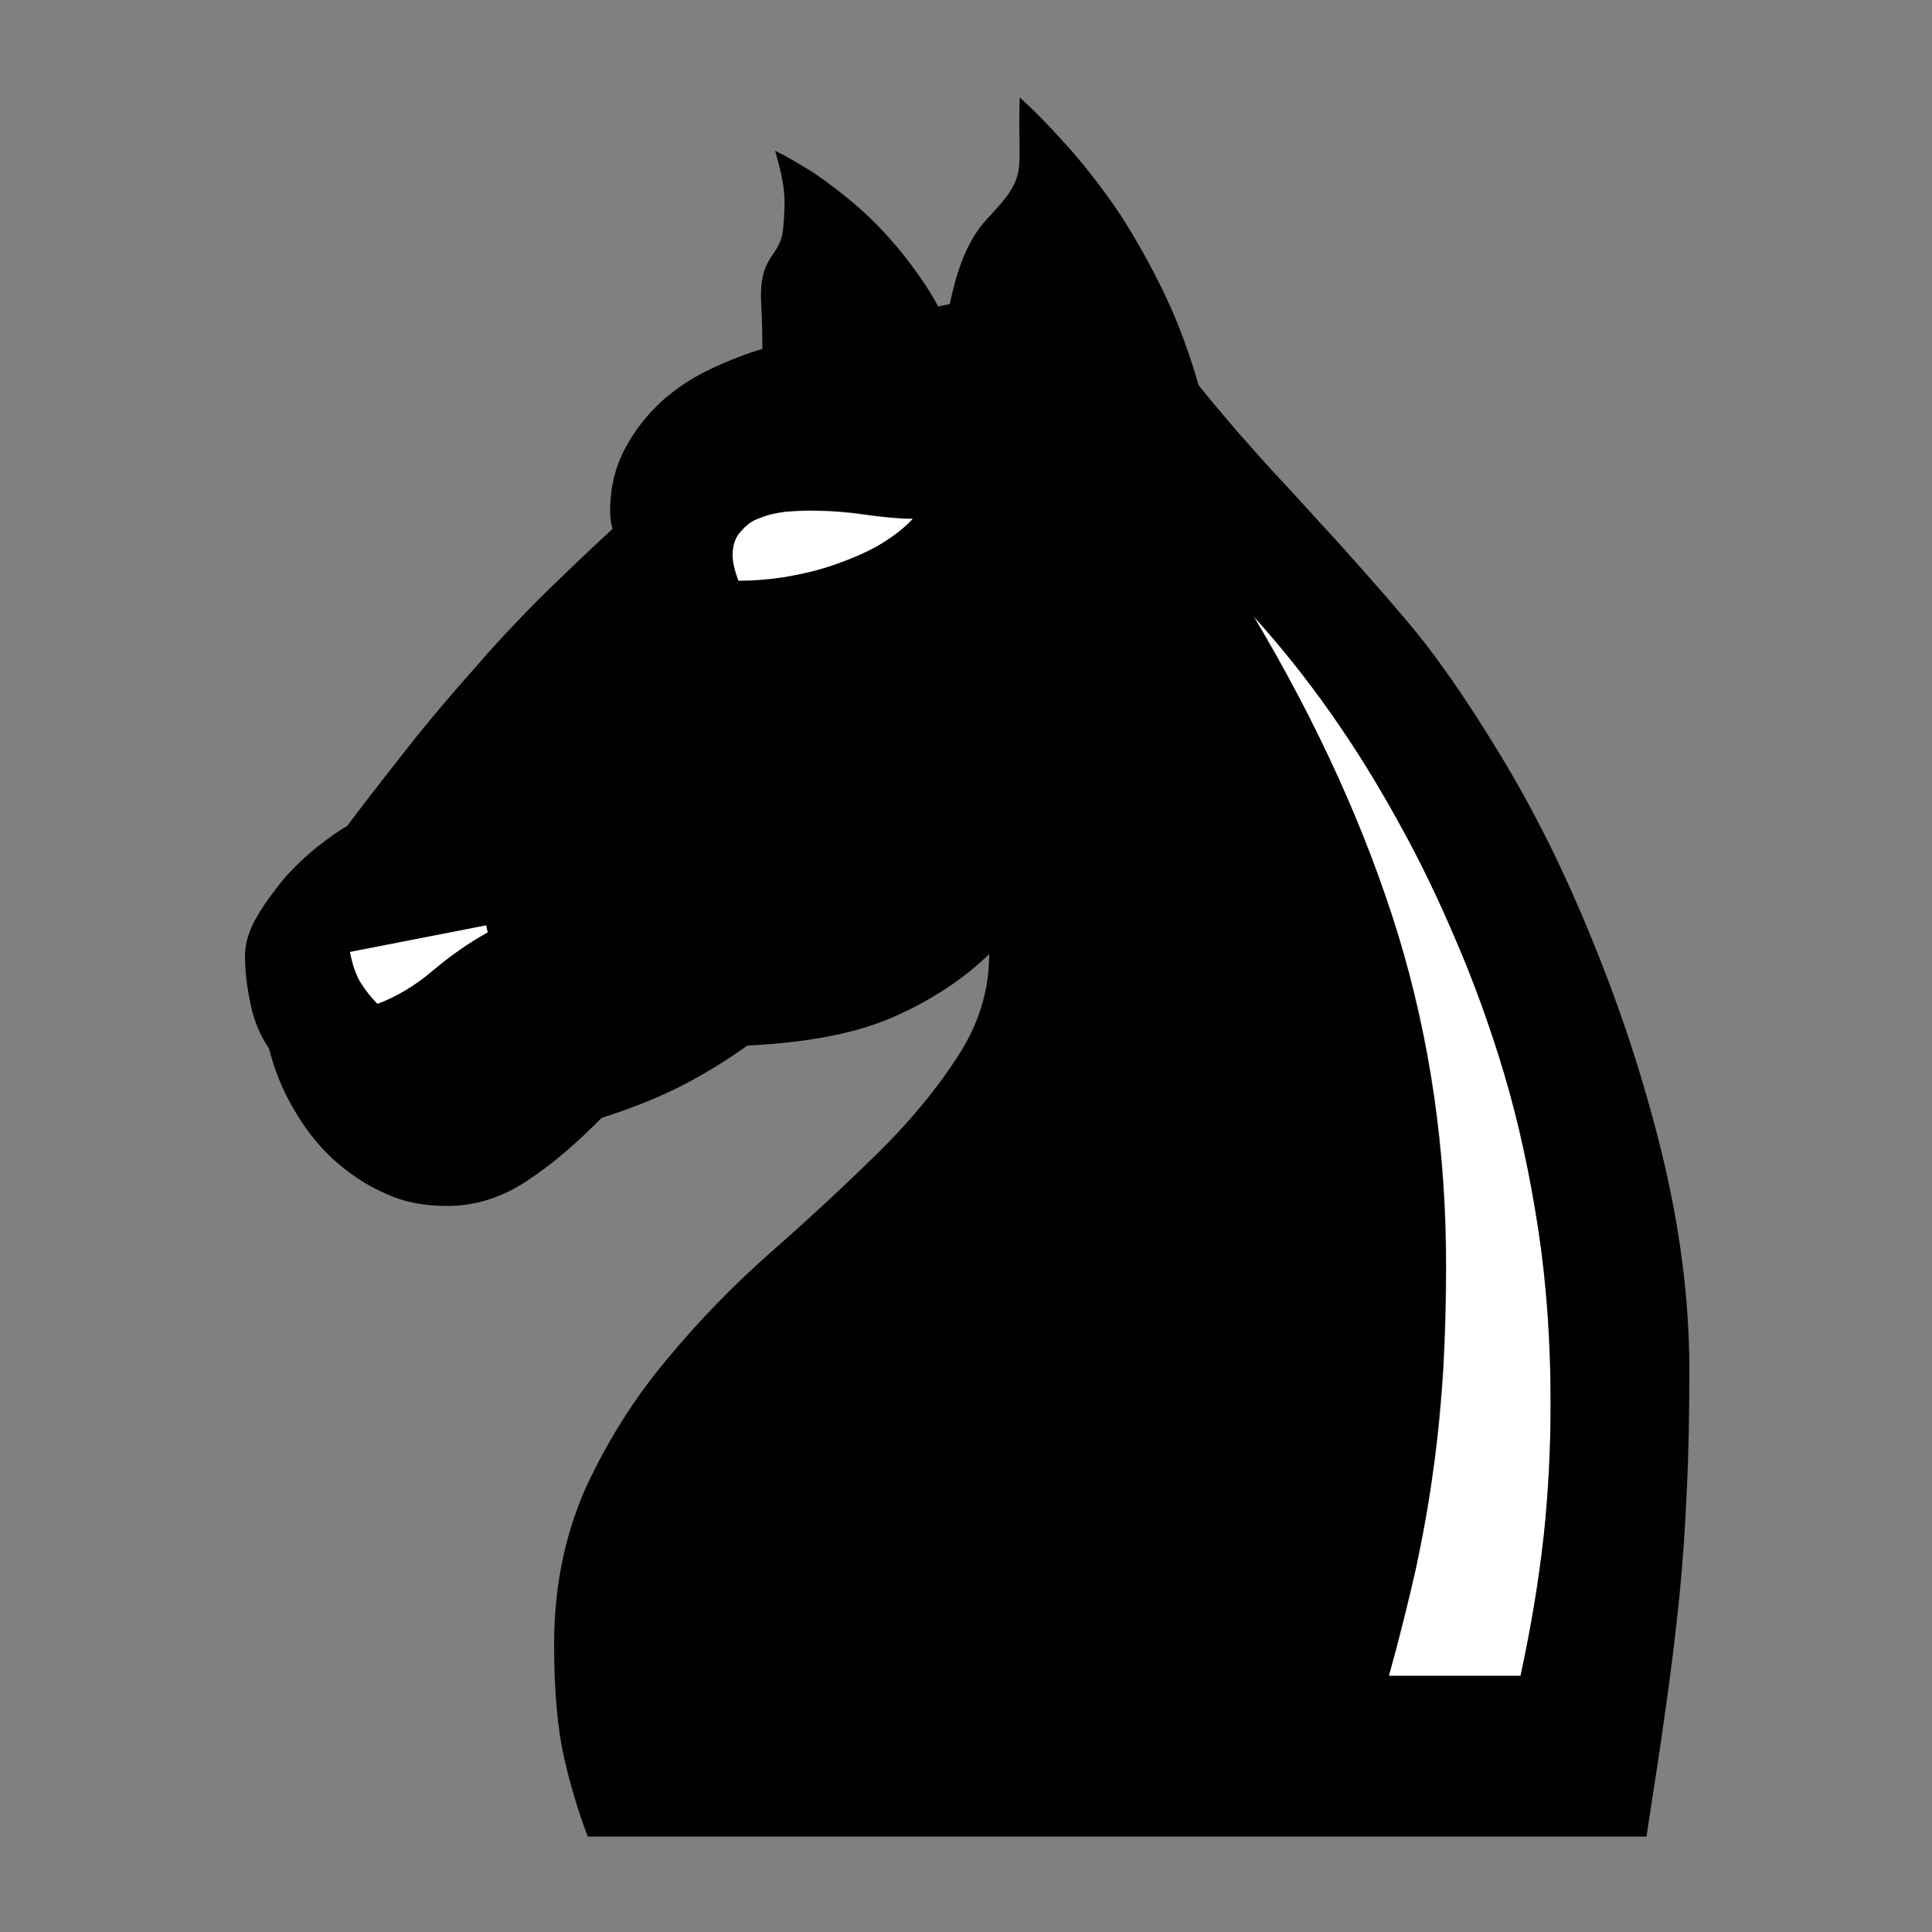 <?xml version="1.0" encoding="utf-8"?>
<!-- Generator: Adobe Illustrator 23.0.3, SVG Export Plug-In . SVG Version: 6.00 Build 0)  -->
<svg version="1.1" xmlns="http://www.w3.org/2000/svg" xmlns:xlink="http://www.w3.org/1999/xlink" x="0px" y="0px"
	 viewBox="0 0 500 500" style="enable-background:new 0 0 500 500;" xml:space="preserve">
<rect x="0" y="0" width="500" height="500" fill="#808080" stroke="none"/>
<style type="text/css">
	.st0{display:none;}
	.st1{display:inline;}
	.st2{fill-rule:evenodd;clip-rule:evenodd;fill:#010101;}
	.st3{fill:#FFFFFF;}
	.st4{fill:#010101;}
</style>
<g id="white_x5F_king" class="st0">
	<g class="st1">
		<path class="st2" d="M241.4,25h17.1v16.2h15.6v15.6h-15.6v28.3c9.2,13.7,16.9,28.8,22.4,45.4c5.8,16.5,8.6,34.6,8.6,54.3
			c3.8-6.5,8.4-12.9,13.7-18.6c5.3-5.9,11.3-11.1,17.9-15.6c6.5-4.4,13.8-8,21.6-10.5c7.9-2.6,16.4-3.8,25.3-3.8
			c11,0,21.1,1.9,30.4,5.6c9.2,3.8,17.3,9,24,15.7c6.8,6.8,12,14.8,15.7,24c3.7,9.3,5.7,19.5,5.7,30.6c0,12.3-1.9,24.2-5.5,35.8
			c-3.6,11.5-8.7,22.2-15.1,31.9c-6.4,9.9-14.2,18.5-23.1,26.3c-8.9,7.6-18.7,13.9-29.2,18.4c3,0.2,6.3,0.5,10.2,0.7
			c3.8,0.3,7.8,0.6,11.7,0.8c3.9,0.2,7.8,0.5,11.6,0.7c3.8,0.3,7.4,0.6,10.5,0.7V475H84.8V327.7c3.2-0.2,6.7-0.5,10.5-0.7
			c3.8-0.3,7.7-0.6,11.6-0.7c3.9-0.3,7.7-0.6,11.6-0.8c3.7-0.3,7.2-0.6,10.2-0.7c-10.3-4.5-20.1-10.7-29.2-18.4
			c-8.8-7.7-16.6-16.4-23-26.3c-6.4-9.8-11.5-20.4-15.1-31.9c-3.7-11.6-5.5-23.5-5.5-35.8c0-11.2,1.9-21.3,5.7-30.6
			c3.7-9.2,8.9-17.2,15.7-24c6.7-6.7,14.8-11.9,24.1-15.7c9.1-3.7,19.3-5.6,30.3-5.6c8.9,0,17.4,1.2,25.2,3.8
			c7.9,2.5,15.1,6.1,21.7,10.5c6.6,4.5,12.6,9.7,17.9,15.6c5.3,5.8,9.9,12.1,13.7,18.6c0-19.7,2.8-37.8,8.6-54.3
			c5.7-16.6,13.2-31.7,22.4-45.4V56.9h-15.7V41.2h15.7V25z"/>
		<g id="XMLID_9_">
			<g>
				<rect x="104.7" y="429.9" class="st3" width="290.6" height="27.1"/>
			</g>
			<g>
			</g>
		</g>
		<g id="XMLID_8_">
			<g>
				<rect x="104.7" y="391.2" class="st3" width="290.6" height="23.8"/>
			</g>
			<g>
			</g>
		</g>
		<g id="XMLID_7_">
			<g>
				<path class="st3" d="M395.3,343.9v32.2H104.7v-32.2c22.3-1.2,45.9-2.1,70.9-2.8c24.9-0.6,49.3-1,73.3-1c24.4,0,49.1,0.4,74.3,1
					C348.4,341.7,372.5,342.6,395.3,343.9z"/>
			</g>
			<g>
			</g>
		</g>
		<g id="XMLID_6_">
			<g>
				<path class="st3" d="M224.2,282.8c1.9,12.7,3.3,24.9,4.1,36.4c-4.4,1.2-9.4,2.2-15,2.9c-5.6,0.6-11.8,0.9-18.8,0.9
					c-14.6,0-29-2.6-43.1-7.9c-14.1-5.1-26.6-12.6-37.6-22.3c-10.9-9.8-19.8-21.5-26.5-35.2c-6.9-13.8-10.2-29.2-10.2-46.5
					c0-7.6,1.2-15,3.4-21.9c2.2-7,5.7-13,10.3-18.2c4.6-5.1,10.2-9.1,17-12.3c6.8-3,14.6-4.5,23.4-4.5c10.8,0,20.7,2.4,29.5,7.4
					c8.8,4.9,16.9,11.6,23.8,19.8c7,8.4,13,18,18.3,29.1c5.1,11,9.5,22.5,13.1,34.7C219.4,257.6,222.1,270.1,224.2,282.8z"/>
			</g>
			<g>
			</g>
		</g>
		<g id="XMLID_5_">
			<g>
				<path class="st3" d="M419.6,189.3c2.3,6.9,3.4,14.2,3.4,21.9c0,17.2-3.4,32.7-10.2,46.5c-6.7,13.7-15.6,25.4-26.5,35.2
					c-11,9.7-23.6,17.1-37.6,22.3c-14.2,5.3-28.5,7.9-43.1,7.9c-7,0-13.2-0.4-18.8-0.9c-5.6-0.6-10.6-1.7-15.1-2.9
					c0.7-11.6,2.1-23.8,4.1-36.4c2-12.8,4.9-25.2,8.5-37.4c3.6-12.2,8-23.8,13.1-34.7c5.3-11.1,11.4-20.7,18.3-29.1
					c6.9-8.2,14.9-14.9,23.8-19.8c8.8-5,18.7-7.4,29.5-7.4c8.8,0,16.5,1.5,23.4,4.5c6.7,3.2,12.4,7.2,17,12.3
					C413.8,176.3,417.4,182.3,419.6,189.3z"/>
			</g>
			<g>
			</g>
		</g>
		<g id="XMLID_4_">
			<g>
				<path class="st3" d="M270,190.7c0,11.2-0.7,21.4-2.3,30.8c-1.6,9.5-3.3,19.1-5.3,29.2c-2.1,10-4.2,20.7-6.5,32.2
					c-2.2,11.6-4,25-5.3,40.1h-1.1c-1.4-15.2-3.3-28.6-5.4-40.1c-2.3-11.6-4.4-22.3-6.4-32.2c-2-10.1-3.7-19.7-5.3-29.2
					c-1.6-9.4-2.3-19.7-2.3-30.8c0-5.8,0.3-11.9,0.7-18.6c0.5-6.6,1.4-13.6,2.8-20.7c1.3-7.2,3.4-14.4,6-21.9
					c2.7-7.4,6.2-14.8,10.6-22.1c4.4,7.3,7.9,14.7,10.4,22.1c2.6,7.4,4.6,14.7,6,21.9c1.4,7.1,2.4,14.1,2.9,20.7
					C269.8,178.8,270,184.9,270,190.7z"/>
			</g>
			<g>
			</g>
		</g>
	</g>
</g>
<g id="white_x5F_queen" class="st0">
	<g class="st1">
		<g id="XMLID_10_">
			<g>
				<path class="st3" d="M451.8,120.1c3.4,2.8,5.1,6.8,5.1,12.3c0,5.5-1.8,9.6-5.1,12.3c-3.3,2.8-7.2,4.2-11.5,4.2
					c-4.2,0-8-1.5-11.5-4.3c-3.5-2.8-5.2-6.9-5.2-12.2c0-5.3,1.7-9.3,5.2-12c3.4-2.9,7.3-4.2,11.5-4.2
					C444.6,116.2,448.5,117.5,451.8,120.1z"/>
				<path class="st4" d="M412.9,211.2l-52.6,87.4c2.3,0,5.2,0.1,8.8,0.2c3.4,0.1,7,0.2,10.4,0.4c3.4,0.2,6.7,0.3,9.9,0.4
					c3.2,0.1,5.6,0.3,7.5,0.6L412.9,211.2z M139.8,298.6l-52.7-87.4l16.2,88.9c1.8-0.3,4.2-0.5,7.4-0.6c3.1-0.1,6.3-0.2,9.8-0.4
					c3.5-0.2,7-0.3,10.3-0.4C134.3,298.7,137.2,298.6,139.8,298.6z M323.3,411.8c-12.8,0.3-25.4,0.5-38.1,0.6
					c-12.7,0.1-24.6,0.1-35.7,0.1c-11,0-22.7,0-35.3-0.1c-12.6-0.1-25.1-0.3-37.8-0.6c-12.7-0.3-25.1-0.7-37.4-1
					c-12.2-0.4-23.7-0.8-34.1-1.4v20.6c10,1.5,21,2.8,33.2,3.9c12.1,1,24.7,2,37.6,2.8c12.9,0.8,25.6,1.6,38.3,2
					c12.7,0.5,24.5,0.7,35.5,0.7c11.1,0,23.1-0.2,36-0.7c12.9-0.5,25.7-1.2,38.7-2c12.9-0.8,25.5-1.8,37.7-2.8
					c12.3-1.1,23.3-2.4,33.3-3.9v-20.6c-10.4,0.6-21.8,1-34.2,1.4C348.5,411.1,336,411.5,323.3,411.8z M319.3,113.6
					c-4.3-5.8-6.3-12.5-6.3-20.1c0-5.8,1-10.8,3.2-15.3c2.1-4.3,4.8-7.9,8.2-10.9c3.4-3,7.3-5.1,11.4-6.6c4.1-1.5,8.2-2.1,12.5-2.1
					c4.2,0,8.4,0.7,12.7,2.1c4.2,1.5,7.9,3.6,11.2,6.6c3.4,3,6,6.6,8,10.9c2,4.5,3,9.5,3,15.3c0,4-0.7,7.9-2.1,11.7
					c-1.4,3.9-3.4,7.3-5.9,10.2c-2.6,3.1-5.8,5.7-9.4,7.8c-3.6,2-7.8,3.4-12.3,3.9l11.6,124.4l57.9-88.7c-5.3-3-9.6-7.2-12.7-12.5
					c-3.1-5.5-4.7-11.5-4.7-18.1c0-5.7,1-10.6,3.2-15c2-4.3,4.7-7.8,8.1-10.8c3.3-3,7.1-5.1,11.2-6.6c4.3-1.5,8.5-2.1,12.7-2.1
					c4.3,0,8.5,0.6,12.6,2.1c4.1,1.5,7.8,3.6,11,6.6c3.2,3,5.9,6.5,7.8,10.8c2,4.4,3,9.3,3,15c0,4.4-0.7,8.7-2.2,12.8
					c-1.6,4.2-3.9,7.8-6.8,11c-2.9,3.2-6.5,5.8-10.7,7.6c-4.2,1.8-8.9,2.7-14.3,2.7h-4.7l-22.8,150.1v132.1
					c-26.4,3.7-53.8,6.4-82.2,8.1c-28.3,1.8-55.6,2.6-81.7,2.6c-26.9,0-54.3-0.8-82.2-2.6c-27.8-1.7-55-4.4-81.3-8.1V316.6
					L63.7,166.5h-4.7c-5.4,0-10.2-0.9-14.3-2.7c-4.3-1.9-7.8-4.5-10.8-7.6c-2.9-3.2-5.1-6.8-6.6-11c-1.7-4.1-2.4-8.4-2.4-12.8
					c0-5.7,0.9-10.6,3.1-15c2-4.3,4.6-7.8,7.7-10.8c3.3-3,7-5.1,11.1-6.6c4-1.5,8.3-2.1,12.5-2.1s8.4,0.6,12.7,2.1
					c4.2,1.5,7.9,3.6,11.3,6.6c3.3,3,6,6.5,8,10.8c2.1,4.4,3.2,9.3,3.2,15c0,6.6-1.6,12.6-4.7,18.1c-3.1,5.3-7.4,9.5-12.7,12.5
					l57.9,88.7l11.6-124.4c-4.5-0.6-8.6-1.9-12.3-3.9c-3.6-2.1-6.8-4.7-9.3-7.8c-2.6-3-4.6-6.3-6-10.2c-1.4-3.8-2-7.7-2-11.7
					c0-5.8,1-10.8,3-15.3c2-4.3,4.7-7.9,8-10.9c3.3-3,7-5.1,11.3-6.6c4.2-1.5,8.4-2.1,12.7-2.1c4,0,8.1,0.7,12.3,2.1
					c4.3,1.5,8,3.6,11.5,6.6c3.4,3,6.1,6.6,8.2,10.9c2.1,4.5,3.2,9.5,3.2,15.3c0,7.6-2,14.3-6.2,20.1c-4.3,5.7-9.9,9.8-16.9,11.9
					l43.5,120.9L238.8,108c-6.4-2.1-11.9-5.8-16.5-11c-4.7-5.4-6.9-12.6-6.9-21.8c0-5.6,1-10.6,3-14.9c2-4.3,4.7-7.9,7.9-10.9
					c3.2-2.9,6.7-5.1,10.8-6.5c4-1.5,8.1-2.2,12.4-2.2c4.2,0,8.4,0.7,12.6,2.2c4.3,1.4,8,3.5,11.3,6.3c3.3,3,6.1,6.5,8.1,10.9
					c2.1,4.4,3.2,9.5,3.2,15.1c0,9.2-2.2,16.4-6.8,21.8c-4.7,5.2-10.2,8.8-16.6,11l31.4,138.4L336,125.5
					C329,123.4,323.5,119.3,319.3,113.6z M456.9,132.4c0-5.5-1.8-9.5-5.1-12.3c-3.3-2.6-7.2-3.9-11.5-3.9c-4.2,0-8,1.3-11.5,4.2
					c-3.5,2.7-5.2,6.7-5.2,12c0,5.3,1.7,9.4,5.2,12.2c3.4,2.8,7.3,4.3,11.5,4.3c4.3,0,8.1-1.4,11.5-4.2
					C455.2,142,456.9,137.9,456.9,132.4z M395.1,390.1v-22.8c-10.4-0.4-21.8-0.7-34.2-1.1c-12.4-0.4-24.9-0.7-37.6-0.8
					c-12.8-0.2-25.4-0.3-38.1-0.4c-12.7-0.1-24.6-0.2-35.7-0.2c-11,0-22.7,0.1-35.3,0.2c-12.6,0.1-25.2,0.2-38,0.4
					c-12.7,0.2-25.1,0.5-37.3,0.8c-12.2,0.4-23.6,0.7-34,1.1v22.8c10.4,0.4,21.8,0.6,34,0.9c12.1,0.3,24.6,0.5,37.3,0.6
					c12.8,0.1,25.4,0.2,38,0.3c12.6,0.1,24.3,0.1,35.3,0.1c11.1,0,23,0,35.7-0.1c12.7-0.1,25.3-0.2,38.1-0.3
					c12.8-0.1,25.2-0.3,37.6-0.6C373.3,390.8,384.6,390.5,395.1,390.1z M395.1,348.9v-32.1c-11.2-0.5-23-1-35.4-1.6
					c-12.5-0.6-25.1-0.9-37.6-1.2c-12.7-0.4-25.1-0.7-37.5-0.8c-12.4-0.2-24.1-0.3-35-0.3c-10.8,0-22.4,0.1-34.5,0.3
					c-12.2,0.2-24.7,0.5-37.3,0.8c-12.7,0.3-25.2,0.7-37.5,1.2c-12.4,0.6-24.2,1.1-35.4,1.6v32.1c10.4-0.6,21.8-0.9,34-1.3
					c12.1-0.4,24.5-0.7,37.2-0.8c12.7-0.2,25.2-0.4,37.8-0.5c12.6-0.1,24.4-0.1,35.6-0.1c10.9,0,22.7,0,35.4,0.1
					c12.7,0.1,25.4,0.3,38.2,0.5c12.9,0.2,25.4,0.5,37.8,0.8C373.3,347.9,384.6,348.3,395.1,348.9z M364.6,93.5
					c0-5.8-1.7-10-5.1-12.7c-3.4-2.8-7.3-4.2-11.6-4.2c-4.3,0-8,1.4-11.3,4.3c-3.3,2.9-4.9,7-4.9,12.6c0,5,1.7,9,4.9,11.8
					c3.3,2.9,7,4.4,11.3,4.4c4.4,0,8.2-1.4,11.6-4.2C362.9,102.7,364.6,98.7,364.6,93.5z M351.1,297.7l-12.4-126l-41.5,124.2
					c9,0.4,18.1,0.6,27.3,0.9C333.9,297.1,342.6,297.4,351.1,297.7z M285.4,295.9l-35.4-158l-35.5,158c6.1-0.2,12-0.4,17.9-0.5
					c5.9-0.1,11.6-0.1,17-0.1c5.9,0,11.7,0,17.9,0.1C273.3,295.5,279.4,295.7,285.4,295.9z M266.5,75.2c0-5.2-1.7-9.3-5-12.4
					c-3.3-2.9-7.3-4.3-12-4.3c-4.7,0-8.4,1.4-11.4,4.3c-3.1,3.1-4.7,7.2-4.7,12.4c0,5.4,1.7,9.5,4.7,12.4c3.1,2.9,6.8,4.4,11.3,4.4
					c4.7,0,8.8-1.4,12-4.2C264.9,84.9,266.5,80.8,266.5,75.2z M202.7,295.9l-42.3-124l-11.6,125.8c8.5-0.4,17.3-0.6,26.5-0.9
					C184.7,296.5,193.8,296.2,202.7,295.9z M168.5,93.5c0-5.6-1.7-9.7-5-12.6c-3.3-2.9-7-4.3-11.2-4.3c-4.5,0-8.3,1.4-11.7,4.2
					c-3.5,2.7-5.2,6.9-5.2,12.7c0,5.2,1.7,9.2,5.2,12c3.4,2.8,7.2,4.2,11.7,4.2c4.2,0,7.9-1.5,11.2-4.4
					C166.8,102.5,168.5,98.5,168.5,93.5z M76.3,132.4c0-5.3-1.7-9.3-5.1-12c-3.5-2.9-7.4-4.2-11.5-4.2c-4.2,0-8.1,1.3-11.5,3.9
					c-3.4,2.8-5,6.8-5,12.3c0,5.5,1.7,9.6,5,12.3c3.4,2.8,7.3,4.2,11.5,4.2c4.2,0,8-1.5,11.5-4.3C74.6,141.8,76.3,137.7,76.3,132.4z
					"/>
				<path class="st3" d="M395.1,367.3v22.8c-10.4,0.4-21.8,0.6-34.2,0.9c-12.4,0.3-24.9,0.5-37.6,0.6c-12.8,0.1-25.4,0.2-38.1,0.3
					c-12.7,0.1-24.6,0.1-35.7,0.1c-11,0-22.7,0-35.3-0.1c-12.6-0.1-25.2-0.2-38-0.3c-12.7-0.1-25.1-0.3-37.3-0.6
					c-12.2-0.3-23.6-0.6-34-0.9v-22.8c10.4-0.4,21.8-0.7,34-1.1c12.1-0.4,24.6-0.7,37.3-0.8c12.8-0.2,25.4-0.3,38-0.4
					c12.6-0.1,24.3-0.2,35.3-0.2c11.1,0,23,0.1,35.7,0.2c12.7,0.1,25.3,0.2,38.1,0.4c12.8,0.2,25.2,0.5,37.6,0.8
					C373.3,366.6,384.6,366.9,395.1,367.3z"/>
				<path class="st3" d="M395.1,316.7v32.1c-10.4-0.6-21.8-0.9-34.2-1.3c-12.4-0.4-25-0.7-37.8-0.8c-12.8-0.2-25.5-0.4-38.2-0.5
					c-12.7-0.1-24.5-0.1-35.4-0.1c-11.2,0-23,0-35.6,0.1c-12.6,0.1-25.1,0.3-37.8,0.5c-12.7,0.2-25.1,0.5-37.2,0.8
					c-12.2,0.4-23.6,0.7-34,1.3v-32.1c11.2-0.5,23-1,35.4-1.6c12.3-0.6,24.8-0.9,37.5-1.2c12.6-0.4,25-0.7,37.3-0.8
					c12.1-0.2,23.7-0.3,34.5-0.3c10.9,0,22.6,0.1,35,0.3c12.4,0.2,24.9,0.5,37.5,0.8c12.6,0.3,25.1,0.7,37.6,1.2
					C372.1,315.7,383.9,316.3,395.1,316.7z"/>
				<path class="st3" d="M359.5,80.8c3.4,2.7,5.1,6.9,5.1,12.7c0,5.2-1.7,9.2-5.1,12c-3.4,2.8-7.3,4.2-11.6,4.2
					c-4.3,0-8-1.5-11.3-4.4c-3.3-2.8-4.9-6.8-4.9-11.8c0-5.6,1.7-9.7,4.9-12.6c3.3-2.9,7-4.3,11.3-4.3C352.2,76.6,356,78,359.5,80.8
					z"/>
				<path class="st3" d="M379.4,299.1c-3.4-0.2-7-0.3-10.4-0.4c-3.5-0.1-6.4-0.2-8.8-0.2l52.6-87.4l-16.1,88.9
					c-1.9-0.3-4.3-0.5-7.5-0.6C386.1,299.4,382.9,299.3,379.4,299.1z"/>
				<path class="st3" d="M338.7,171.7l12.4,126c-8.5-0.4-17.2-0.6-26.5-0.9c-9.2-0.3-18.3-0.6-27.3-0.9L338.7,171.7z"/>
				<path class="st3" d="M324.1,436.6c-12.9,0.8-25.8,1.6-38.7,2c-12.9,0.5-24.9,0.7-36,0.7c-11,0-22.8-0.2-35.5-0.7
					c-12.7-0.5-25.4-1.2-38.3-2c-12.9-0.8-25.5-1.8-37.6-2.8c-12.2-1.1-23.2-2.4-33.2-3.9v-20.6c10.4,0.6,21.9,1,34.1,1.4
					c12.2,0.4,24.7,0.7,37.4,1c12.7,0.3,25.2,0.5,37.8,0.6c12.6,0.1,24.3,0.1,35.3,0.1c11.1,0,23,0,35.7-0.1
					c12.7-0.1,25.3-0.3,38.1-0.6c12.8-0.3,25.2-0.7,37.6-1c12.4-0.4,23.7-0.8,34.2-1.4v20.6c-10,1.5-21,2.8-33.3,3.9
					C349.6,434.8,337,435.8,324.1,436.6z"/>
				<path class="st3" d="M250,137.9l35.4,158c-6-0.2-12.1-0.4-18.1-0.5c-6.1-0.1-12-0.1-17.9-0.1c-5.5,0-11.2,0-17,0.1
					c-5.9,0.1-11.8,0.3-17.9,0.5L250,137.9z"/>
				<path class="st3" d="M261.5,62.8c3.4,3.1,5,7.2,5,12.4c0,5.6-1.7,9.7-5,12.6c-3.3,2.8-7.3,4.2-12,4.2c-4.5,0-8.2-1.5-11.3-4.4
					c-3.1-2.9-4.7-7-4.7-12.4c0-5.2,1.6-9.3,4.7-12.4c3-2.9,6.7-4.3,11.4-4.3C254.2,58.5,258.2,59.9,261.5,62.8z"/>
				<path class="st3" d="M160.4,171.9l42.3,124c-8.9,0.4-18.1,0.6-27.3,0.9c-9.2,0.3-18.1,0.6-26.5,0.9L160.4,171.9z"/>
				<path class="st3" d="M163.4,80.9c3.4,2.9,5,7,5,12.6c0,5-1.7,9-5,11.8c-3.3,2.9-7,4.4-11.2,4.4c-4.5,0-8.3-1.4-11.7-4.2
					c-3.5-2.8-5.2-6.8-5.2-12c0-5.8,1.7-10,5.2-12.7c3.4-2.8,7.2-4.2,11.7-4.2C156.4,76.6,160.2,78,163.4,80.9z"/>
				<path class="st3" d="M120.6,299.1c-3.4,0.2-6.7,0.3-9.8,0.4c-3.3,0.1-5.7,0.3-7.4,0.6l-16.2-88.9l52.7,87.4
					c-2.6,0-5.6,0.1-8.9,0.2C127.6,298.9,124.1,298.9,120.6,299.1z"/>
				<path class="st3" d="M71.2,120.4c3.4,2.7,5.1,6.7,5.1,12c0,5.3-1.7,9.4-5.1,12.2c-3.5,2.8-7.4,4.3-11.5,4.3
					c-4.2,0-8.1-1.4-11.5-4.2c-3.4-2.7-5-6.8-5-12.3c0-5.5,1.7-9.5,5-12.3c3.4-2.6,7.3-3.9,11.5-3.9
					C63.8,116.2,67.7,117.5,71.2,120.4z"/>
			</g>
			<g>
			</g>
		</g>
	</g>
</g>
<g id="Layer_3" class="st0">
	<g id="XMLID_11_" class="st1">
		<g>
			<polygon class="st3" points="223.1,81.4 223.1,45.7 276.4,45.7 276.4,81.4 355.4,81.4 355.4,45.7 381.2,45.7 381.2,120.7 
				118,120.7 118,45.7 143.6,45.7 143.6,81.4 			"/>
			<polygon class="st3" points="354.2,360.1 144.3,360.1 162.5,335.9 337.6,335.9 			"/>
			<rect x="174.4" y="187.4" class="st3" width="151.6" height="126.5"/>
			<path class="st4" d="M337.6,165.6l17-23.9h-210l17.9,23.9H337.6z M144.3,360.1h210l-16.7-24.1h-175L144.3,360.1z M276.4,81.4
				V45.7h-53.3v35.8h-79.4V45.7H118v75h263.2v-75h-25.8v35.8H276.4z M403.8,360.1v46.5h42.7V475H53.6v-68.5h42.7v-46.5h22.5
				l33.6-46.1V187.4l-33.4-45.8H96.3V25h68v34.8H202V25h95.1v34.8h37.3V25h69.4v116.6h-23.8l-32.3,45.8v126.5l32.3,46.1H403.8z
				 M381.2,406.5v-24.8H118v24.8H381.2z M424.5,453v-24.2H76.2V453H424.5z M174.4,313.9H326V187.4H174.4V313.9z"/>
			<rect x="118" y="381.8" class="st3" width="263.2" height="24.8"/>
			<rect x="76.2" y="428.8" class="st3" width="348.3" height="24.2"/>
			<polygon class="st3" points="162.5,165.6 144.7,141.6 354.6,141.6 337.6,165.6 			"/>
		</g>
		<g>
		</g>
	</g>
</g>
<g id="Layer_4" class="st0">
	<g id="XMLID_12_" class="st1">
		<path class="st4" d="M369.5,376.6l29.1,27.4c-0.5,8.3-2.1,16.1-4.9,23.4c-2.9,7.4-6.6,14.1-11.3,20.2
			c-4.8,6.1-10.3,11.5-16.7,16.2c-6.4,4.6-13.3,8.3-20.9,11.2l-31.7-33.7c2.9-1.3,6-2.8,9.6-4.6c3.5-1.7,6.9-3.7,10.2-6.1
			c3.3-2.4,6.2-5.2,8.8-8.3c2.6-3.2,4.4-6.8,5.3-10.8c-11.4-0.7-21.5-1.8-30.5-3.4c-8.9-1.6-17.2-4.1-25-7.4
			c-7.7-3.4-14.8-7.9-21.4-13.5c-6.6-5.7-13.2-13-19.8-22.3h-0.9c-6.6,9.2-13.2,16.6-19.8,22.3c-6.6,5.6-13.8,10.2-21.5,13.5
			c-7.6,3.4-16,5.9-24.9,7.4c-8.9,1.6-19.1,2.7-30.5,3.4c0.9,4,2.7,7.6,5.3,10.8c2.6,3.1,5.6,5.9,8.8,8.3c3.3,2.3,6.7,4.4,10.2,6.1
			c3.5,1.8,6.7,3.3,9.6,4.6L155.2,475c-7.5-2.9-14.5-6.6-20.9-11.2c-6.3-4.7-11.9-10.1-16.7-16.2c-4.7-6.1-8.4-12.9-11.3-20.2
			c-2.8-7.3-4.5-15.1-4.9-23.4l29.1-27.4c7.9-1,16.1-1.7,24.6-2.1c8.4-0.5,16.7-1,24.9-1.7c8.1-0.6,16.1-1.5,23.7-2.8
			c7.6-1.3,14.7-3.4,21.4-6.1c-12-1.3-23.3-3.4-33.7-6.3c-10.5-3-19.7-6.9-27.1-11.8l17.3-62.7c-4-4.7-8.2-10.1-12.3-15.9
			c-4.2-5.9-7.9-12.5-11.3-19.8c-3.3-7.4-6-15.3-8.1-24c-2.1-8.8-3.2-18.3-3.2-28.4c0-13,1.9-24.9,5.6-35.8
			c3.7-10.9,8.8-21.1,15.2-30.3c6.4-9.2,14.1-18,22.7-25.9c8.8-8.1,18.1-15.7,28.1-23c-3.5-5.3-5.4-11.3-5.4-18.1
			c0-5.2,1-10.1,2.9-14.5c1.9-4.5,4.5-8.3,7.8-11.6c3.3-3.3,7.1-6,11.6-7.8c4.5-1.9,9.4-2.8,14.7-2.8c5.3,0,10.2,0.9,14.7,2.8
			c4.5,1.9,8.4,4.6,11.6,7.8c3.4,3.4,5.9,7.2,7.8,11.6c1.9,4.5,2.8,9.3,2.8,14.5c0,6.8-1.8,12.8-5.3,18.1
			c10.1,7.3,19.4,14.9,28.1,23c8.7,7.9,16.3,16.7,22.7,25.9c6.4,9.2,11.5,19.4,15.2,30.3c3.7,10.9,5.6,22.8,5.6,35.8
			c0,10.2-1.1,19.7-3.2,28.4c-2.1,8.8-4.8,16.7-8.1,24c-3.4,7.4-7.1,14-11.3,19.8c-4.1,5.9-8.3,11.2-12.4,15.9l17.4,62.7
			c-7.4,4.9-16.6,8.8-27,11.8c-10.5,3-21.8,5-33.7,6.3c6.6,2.8,13.7,4.8,21.3,6.1c7.5,1.3,15.5,2.1,23.7,2.8
			c8.2,0.7,16.5,1.2,24.9,1.7C353.4,375,361.6,375.6,369.5,376.6z M372.9,439c5.9-7.9,9.7-17.1,11.6-27.5c-6,0.4-13.9,0.6-23.8,0.6
			c-2,5.9-4.6,10.7-7.6,14.6c-3.1,3.9-6.1,7.3-9.3,9.9c-3.6,3-7.3,5.5-11.1,7.5l14.3,14.7C358.4,453.8,367,447.1,372.9,439z
			 M377.1,399.7l-12.5-11.6c-5.2-0.8-11.8-1.4-20-1.8c-8.2-0.4-16.7-1-25.5-1.8c-8.8-0.8-17.2-2-25.4-3.5
			c-8.2-1.6-14.8-3.9-19.7-7.1l-1,0.9c5.7,5.5,12.2,9.9,19.4,13c7.3,3.3,14.9,5.8,22.9,7.6c8,1.8,16.1,3,24.4,3.5
			c8.2,0.6,16.2,0.7,23.7,0.7c2.4,0,4.7,0,7.1,0C372.6,399.9,374.9,399.8,377.1,399.7z M310.8,342.6c3.6-1.4,5.4-2.6,5.4-3.8
			c-4.9-1.3-13.1-2.8-24.4-4.2c-11.3-1.4-25.2-2.1-41.8-2.1c-16.7,0-30.6,0.8-41.8,2.1c-11.3,1.4-19.5,2.9-24.4,4.2
			c0,1.2,1.8,2.4,5.4,3.8c3.6,1.5,8.5,2.7,14.6,3.8c6.1,1.2,13.1,2.3,21.1,3.2c8,0.8,16.4,1.3,25.1,1.3c8.6,0,17-0.5,25.1-1.3
			c7.9-0.8,15-2,21.1-3.2C302.4,345.3,307.2,344.1,310.8,342.6z M313,323.5l-9.2-37.4H196.2l-9.2,37.4c4.4-0.9,9.3-1.8,14.7-2.3
			c5.4-0.7,11-1.2,16.5-1.5c5.6-0.5,11.2-0.7,16.6-1c5.4-0.2,10.4-0.4,15.2-0.4c4.7,0,9.8,0.2,15.2,0.4c5.4,0.3,11,0.6,16.5,1
			c5.6,0.3,11.1,0.8,16.5,1.5C303.5,321.8,308.4,322.6,313,323.5z M227.2,375l-1-0.9c-4.9,3.2-11.6,5.5-19.7,7.1
			c-8.3,1.5-16.7,2.7-25.4,3.5c-8.9,0.8-17.3,1.4-25.5,1.8c-8.2,0.4-14.8,0.9-20.1,1.8l-12.5,11.6c2.2,0.1,4.6,0.2,6.9,0.2
			c2.3,0,4.7,0,7.1,0c7.5,0,15.5-0.2,23.7-0.7c8.3-0.6,16.4-1.8,24.4-3.5c8-1.9,15.7-4.4,22.9-7.6C215,384.8,221.5,380.4,227.2,375z
			 M153.1,459l14.4-14.7c-5-2.4-10.2-6.3-15.6-11.6c-5.3-5.1-9.5-12-12.5-20.5c-10.1,0-18.1-0.3-23.8-0.6c2,10.3,5.7,19.6,11.5,27.5
			C132.9,447.1,141.6,453.8,153.1,459z"/>
		<g id="XMLID_13_">
			<g>
				<path class="st3" d="M330.8,165.3c2.6,9.4,3.9,19.2,3.9,29.2c0,7.9-0.7,15.2-1.8,22.1c-1.2,6.8-3,13.3-5.5,19.5
					c-2.4,6.1-5.4,12-9,17.5c-3.5,5.7-7.8,11.1-12.8,16.5H194.4c-4.9-5.4-9.2-10.8-12.9-16.5c-3.5-5.5-6.5-11.4-8.9-17.5
					c-2.5-6.1-4.3-12.7-5.5-19.5c-1.1-6.9-1.8-14.2-1.8-22.1c0-10.1,1.3-19.8,3.9-29.2c2.6-9.4,6.9-18.6,12.9-27.8
					c6-9,13.8-18.1,23.5-27.1c9.7-8.9,21.6-17.9,36-26.9c-3.2-2.4-6-5.2-8.3-8.3c-2.3-3.1-3.5-7.5-3.5-13.3c0-5.8,2-10.8,5.7-15
					c3.7-4.2,8.7-6.2,14.6-6.2s10.9,2,14.6,6.2c3.8,4.2,5.7,9.2,5.7,15c0,5.8-1.2,10.2-3.5,13.3c-2.3,3.1-5.1,5.9-8.3,8.3
					c14.3,9,26.3,18,36,26.9c9.7,9,17.5,18.1,23.5,27.1C323.9,146.6,328.1,155.9,330.8,165.3z"/>
			</g>
			<g>
			</g>
		</g>
		<path class="st3" d="M384.4,411.6c-1.9,10.3-5.7,19.6-11.6,27.5c-5.9,8.1-14.4,14.7-26,19.9l-14.3-14.7c3.7-2.1,7.5-4.6,11.1-7.5
			c3.2-2.6,6.2-6,9.3-9.9c3.1-3.9,5.7-8.8,7.6-14.6C370.5,412.2,378.5,411.9,384.4,411.6z"/>
		<path class="st3" d="M364.6,388.2l12.5,11.6c-2.1,0.1-4.5,0.2-6.8,0.2c-2.3,0-4.7,0-7.1,0c-7.4,0-15.5-0.2-23.7-0.7
			c-8.3-0.6-16.4-1.8-24.4-3.5c-8-1.9-15.6-4.4-22.9-7.6c-7.2-3.2-13.7-7.5-19.4-13l1-0.9c4.9,3.2,11.6,5.5,19.7,7.1
			c8.2,1.5,16.7,2.7,25.4,3.5c8.8,0.8,17.3,1.4,25.5,1.8C352.7,386.8,359.4,387.3,364.6,388.2z"/>
		<path class="st3" d="M316.2,338.8c0,1.2-1.8,2.4-5.4,3.8c-3.6,1.5-8.5,2.7-14.6,3.8c-6.1,1.2-13.2,2.3-21.1,3.2
			c-8.1,0.8-16.5,1.3-25.1,1.3c-8.8,0-17.1-0.5-25.1-1.3c-7.9-0.8-14.9-2-21.1-3.2c-6.1-1.1-11-2.3-14.6-3.8
			c-3.6-1.4-5.4-2.6-5.4-3.8c4.9-1.3,13.1-2.8,24.4-4.2c11.3-1.4,25.1-2.1,41.8-2.1c16.7,0,30.6,0.8,41.8,2.1
			C303.1,336,311.3,337.5,316.2,338.8z"/>
		<path class="st3" d="M303.7,286.1l9.2,37.4c-4.6-0.9-9.5-1.8-14.8-2.3c-5.4-0.7-10.9-1.2-16.5-1.5c-5.5-0.5-11.1-0.7-16.5-1
			c-5.4-0.2-10.4-0.4-15.2-0.4c-4.8,0-9.8,0.2-15.2,0.4c-5.4,0.3-11,0.6-16.6,1c-5.5,0.3-11.1,0.8-16.5,1.5
			c-5.4,0.6-10.3,1.4-14.7,2.3l9.2-37.4H303.7z"/>
		<polygon class="st4" points="296.7,147.1 296.7,162.5 258,162.5 258,253.3 242,253.3 242,162.5 203.3,162.5 203.3,147.1 
			242,147.1 242,106.1 258,106.1 258,147.1 		"/>
		<path class="st3" d="M226.2,374l1,0.9c-5.7,5.5-12.2,9.9-19.4,13c-7.3,3.3-14.9,5.8-22.9,7.6c-8,1.8-16.1,3-24.4,3.5
			c-8.2,0.6-16.1,0.7-23.7,0.7c-2.4,0-4.7,0-7.1,0c-2.3,0-4.7-0.1-6.9-0.2l12.5-11.6c5.3-0.8,11.9-1.4,20.1-1.8
			c8.2-0.4,16.6-1,25.5-1.8c8.8-0.8,17.1-2,25.4-3.5C214.6,379.5,221.2,377.2,226.2,374z"/>
		<path class="st3" d="M167.5,444.3L153.1,459c-11.6-5.2-20.2-11.8-26-19.9c-5.9-7.9-9.6-17.1-11.5-27.5c5.8,0.4,13.8,0.6,23.8,0.6
			c3,8.5,7.2,15.4,12.5,20.5C157.2,437.9,162.4,441.8,167.5,444.3z"/>
	</g>
</g>
<g id="Layer_5" class="st0">
	<g id="XMLID_2_" class="st1">
		<path class="st3" d="M225.9,83.2L210.7,87c-0.2-5.1-0.5-9.8-0.8-14c-0.4-4.2-1.2-8.2-2.4-12.1l0.9-0.4c4.6,3.4,8.1,7,10.6,10.9
			C221.6,75.3,223.9,79.2,225.9,83.2z"/>
		<g id="XMLID_3_">
			<g>
				<path class="st4" d="M436.8,354.3c0,12-0.2,22.6-0.6,31.9c-0.4,9.2-1,18.3-2,27c-0.8,8.9-2,18.1-3.4,27.8
					c-1.3,9.7-3,21.1-5,34.1H151.7c-2.1-5.5-4.1-12.1-5.9-19.9c-1.8-7.6-2.7-17.6-2.7-29.8c0-15.1,2.8-28.7,8.3-40.7
					c5.6-12.1,12.5-23.1,20.9-33c8.3-10.1,17.3-19.4,27.1-28c9.7-8.7,18.8-17,27.1-25.3c8.3-8.2,15.2-16.4,20.8-24.8
					c5.5-8.3,8.3-17.2,8.3-26.9c-6.1,6.1-14.1,11.4-23.9,15.8c-9.9,4.5-22.7,7-38.7,7.8c-6.1,4.4-12.1,8-18.2,11
					c-6.1,3-12.7,5.5-19.6,7.7c-6.1,6.9-12.5,12.5-19.1,16.7c-6.7,4.3-13.5,6.4-20.4,6.4c-5.7,0-11-1-15.9-3.3
					c-4.9-2.1-9.5-5.1-13.6-8.9c-4-3.7-7.5-8.1-10.3-13c-2.8-4.9-4.9-10.1-6.3-15.7c-2.4-3.5-4.1-7.5-4.8-11.7
					c-0.9-4.3-1.5-8.3-1.5-12.3c0-3.3,1-6.4,3.1-9.9c2-3.5,4.4-6.8,7.1-10.1c2.7-3.2,5.7-5.9,8.6-8.3c3-2.3,5.6-4.2,7.7-5.3
					c6.7-8.9,12.8-16.6,17.9-23.1c5.3-6.5,10.4-12.6,15.6-18.3c4.9-5.7,10.2-11.3,15.6-16.8c5.5-5.5,11.9-11.7,19.5-18.6
					c-0.5-1.7-0.7-3.1-0.7-4.5c0-6.1,1.3-11.6,3.9-16.3c2.5-4.7,5.8-8.9,9.6-12.4c3.8-3.4,8.1-6.2,12.8-8.4c4.7-2.2,9.1-3.8,13.2-5
					c0-4.2-0.1-8.1-0.3-11.7c-0.2-3.6-0.6-7.4-1.1-10.9c-0.4-3.5-1-7.3-1.8-11.2c-0.6-4-1.5-8.6-2.5-13.7l9-3.8
					c2.9,1.4,6.2,3.3,10,5.8c3.9,2.5,7.6,5.3,11.5,8.8c3.9,3.3,7.6,7.2,11.2,11.6c3.5,4.4,6.8,9,9.5,14l3-0.6
					c1.6-7.6,2.8-15.6,3.7-23.9c0.8-8.3,1.6-17.4,2.2-27.2l12.1-2.4c4.4,3.9,8.7,8.5,13.1,13.5c4.5,5.1,8.8,10.7,12.8,16.8
					c4.1,6.1,7.9,12.9,11.5,20.3c3.5,7.4,6.5,15.4,8.9,24c3.1,3.9,6.5,7.9,10.2,12.1c3.7,4.2,7.7,8.6,12.1,13.3
					c4.3,4.8,8.9,9.9,14.1,15.5c5,5.5,10.5,11.7,16.4,18.7c8,9.2,16.3,21.1,25.1,35.7c8.9,14.5,16.9,30.5,24,48
					c7.2,17.5,13.2,35.9,17.9,55.2C434.3,317.1,436.8,335.9,436.8,354.3z M414.9,385c0.4-8.8,0.6-18.8,0.6-29.8
					c0-14.4-1.4-29.7-4.4-45.6c-2.8-16-7.1-32.1-12.9-48.4c-5.8-16.2-12.9-32-21.3-47.7c-8.5-15.6-18.4-30.2-29.4-43.6
					c-4.7-5.8-9.1-11-13.1-15.7c-4.1-4.7-8.1-9.1-12.3-13.5c-4-4.5-8.3-9.2-12.9-14.2c-4.6-4.8-9.6-10.5-15.1-17
					c-2.4-11.5-6.3-22.4-11.9-32.9c-5.5-10.4-11.4-18.9-17.4-25.5H263c-0.7,6.4-1.3,13.1-2,20.4c-0.7,7.2-1.9,13.7-3.4,19.7
					c-3.9,1-8.8,2.1-14.3,3c-5.7,0.9-11.6,2-17.7,3.4c-6.1,1.2-12.2,2.8-18.4,4.6c-6,1.8-11.6,4-16.4,6.8c-4.8,2.8-8.8,6.2-12,10.3
					c-3,4-4.5,8.9-4.5,14.6c0,1.3,0.1,2.7,0.3,4.3c0.2,1.5,0.5,2.9,0.9,4.3c-15.6,13.6-29.4,27.7-41.6,42.3
					c-12.2,14.5-23,27.8-32.1,39.9c-2.2,1.8-4.7,3.6-7.1,5.5c-2.4,1.9-4.5,3.8-6.5,5.7c-2,2.1-3.5,4.1-4.8,6.1c-1.4,2.1-2,4.1-2,6.1
					c0,2.7,0.5,5.5,1.5,8.3c0.9,2.7,2.1,5.1,3.5,7.4c3,11.1,7.2,18.7,12.6,23.1c5.5,4.4,11.6,6.6,18.5,6.6c4.7,0,9.6-1.7,14.5-4.9
					c5-3.3,9.8-8.4,14.3-15.2c4.1-1.7,8-3.2,11.6-4.5c3.5-1.4,7-2.9,10.2-4.4c3.3-1.5,6.5-3.3,9.9-5.4c3.3-2,6.8-4.5,10.5-7.5
					c8.3,0,16.6-1.4,25-4.4c8.4-2.8,16-6.6,22.7-11.6c6.7-4.8,12.2-10.6,16.5-17.2c4.2-6.8,6.3-14,6.3-21.7h12.2
					c2.2,6.5,3.9,13.1,5.1,19.9c1.3,6.9,1.9,13.9,1.9,21c0,13.7-2.8,25.7-8.3,36.2c-5.5,10.5-12.5,20.3-20.8,29.3
					c-8.3,9.1-17.3,17.9-26.9,26.4c-9.8,8.4-18.7,17.1-27,26.3c-8.4,9.2-15.2,19.2-20.8,29.9c-5.6,10.6-8.3,22.8-8.3,36.7
					c0,7,0.4,12.9,1.2,18.2c0.7,5.1,1.6,9.7,2.6,13.7h237c1.2-7.8,2.2-15.2,3.3-22.4c1-7.1,1.9-14.5,2.6-22.3
					C413.8,402.1,414.4,393.8,414.9,385z M210.7,87l15.2-3.8c-2-4-4.3-7.9-6.9-11.7c-2.5-3.9-6-7.6-10.6-10.9l-0.9,0.4
					c1.2,3.9,2.1,7.9,2.4,12.1C210.3,77.3,210.5,81.9,210.7,87z"/>
				<path class="st3" d="M415.4,355.2c0,11-0.2,21.1-0.6,29.8c-0.5,8.8-1,17-1.9,24.7c-0.7,7.7-1.6,15.2-2.6,22.3
					c-1,7.2-2,14.5-3.3,22.4h-237c-1-4-1.9-8.6-2.6-13.7c-0.8-5.2-1.2-11.2-1.2-18.2c0-13.9,2.7-26.1,8.3-36.7
					c5.6-10.7,12.4-20.7,20.8-29.9c8.3-9.1,17.2-17.9,27-26.3c9.6-8.5,18.6-17.2,26.9-26.4c8.3-9,15.3-18.8,20.8-29.3
					c5.5-10.4,8.3-22.5,8.3-36.2c0-7.1-0.6-14.1-1.9-21c-1.2-6.8-2.9-13.4-5.1-19.9h-12.2c0,7.7-2.1,14.9-6.3,21.7
					c-4.3,6.6-9.8,12.4-16.5,17.2c-6.7,4.9-14.3,8.8-22.7,11.6c-8.4,3-16.7,4.4-25,4.4c-3.7,3-7.3,5.5-10.5,7.5
					c-3.4,2.1-6.6,3.9-9.9,5.4c-3.2,1.5-6.6,3-10.2,4.4c-3.5,1.3-7.5,2.8-11.6,4.5c-4.6,6.8-9.3,11.9-14.3,15.2
					c-4.9,3.3-9.8,4.9-14.5,4.9c-6.9,0-13-2.2-18.5-6.6c-5.4-4.4-9.6-12-12.6-23.1c-1.4-2.2-2.6-4.7-3.5-7.4c-1-2.8-1.5-5.6-1.5-8.3
					c0-2,0.6-4.1,2-6.1c1.3-2,2.9-4.1,4.8-6.1c2-1.9,4.1-3.8,6.5-5.7c2.3-1.9,4.8-3.7,7.1-5.5c9.1-12.1,19.9-25.3,32.1-39.9
					c12.2-14.6,26-28.7,41.6-42.3c-0.5-1.4-0.8-2.8-0.9-4.3c-0.2-1.6-0.3-3-0.3-4.3c0-5.8,1.5-10.6,4.5-14.6
					c3.2-4.1,7.2-7.6,12-10.3c4.8-2.8,10.4-5,16.4-6.8c6.1-1.8,12.2-3.3,18.4-4.6c6.1-1.3,12-2.4,17.7-3.4c5.6-0.8,10.4-2,14.3-3
					c1.6-6.1,2.7-12.6,3.4-19.7c0.7-7.3,1.3-14,2-20.4h1.8c6.1,6.6,11.9,15.1,17.4,25.5c5.6,10.5,9.5,21.4,11.9,32.9
					c5.5,6.4,10.5,12.1,15.1,17c4.6,4.9,8.9,9.7,12.9,14.2c4.2,4.4,8.2,8.8,12.3,13.5c4,4.7,8.4,9.9,13.1,15.7
					c11,13.4,20.9,28,29.4,43.6c8.5,15.7,15.6,31.5,21.3,47.7c5.8,16.3,10.1,32.4,12.9,48.4C414,325.5,415.4,340.7,415.4,355.2z"/>
			</g>
			<g>
			</g>
		</g>
		<path class="st4" d="M398.2,318.1c2.1,14.3,3.3,29.3,3.3,45c0,11.2-0.6,22.6-1.7,34.4c-1.2,11.7-3.3,23.8-6,36.2h-34.2
			c2.8-9.6,5.1-18.9,7-27.9c2-8.9,3.4-17.6,4.6-26.2c1.2-8.7,2.1-17.2,2.5-25.7c0.6-8.6,0.8-17.3,0.8-26.4
			c0-29.9-4.1-58.4-12.5-85.6c-8.4-27.2-20.8-54.7-37.5-82.5c14.4,15.7,27.1,33.9,38.3,54.6c4.7,8.8,9.5,18.6,14.1,29.3
			c4.7,10.6,8.9,22.2,12.6,34.7C393.2,290.4,395.9,303.9,398.2,318.1z"/>
		<path class="st4" d="M236.3,134.2c-2.6,2.8-5.7,5.1-9.3,7.1c-3.6,2-7.6,3.7-11.7,5.1c-4.2,1.3-8.4,2.3-12.5,2.9
			c-4.2,0.6-8,0.9-11.6,0.9c-1-2.6-1.5-4.8-1.5-6.6c0-2.5,0.7-4.7,2.1-6.1c1.4-1.6,3-2.8,5-3.5c2-0.8,4.1-1.3,6.4-1.5
			c2.4-0.2,4.5-0.3,6.3-0.3c4.6,0,9.2,0.3,14.1,0.9C228.5,133.8,232.7,134.2,236.3,134.2z"/>
		<path class="st4" d="M125.9,239.6l0.3,1.7c-4.8,2.7-9.6,6.1-14.2,10c-4.6,3.8-9.3,6.6-14.3,8.5c-1.5-1.4-3.1-3.3-4.5-5.7
			c-1.3-2.3-2.2-4.9-2.6-7.7L125.9,239.6z"/>
	</g>
</g>
<g id="Layer_6" class="st0">
	<g class="st1">
		<g id="XMLID_1_">
			<g>
				<path class="st4" d="M407.7,463.8V475H92.3v-11.2c0-10.4,1.2-19.7,3.4-27.8c2.3-8.1,5.9-14.9,10.7-20.5
					c4.8-5.6,11.2-9.9,18.9-12.7c7.7-2.9,17.1-4.4,28-4.4h2.2c-1-2-1.6-4.5-1.6-7.4c0-3.7,0.6-7.3,2-10.7c1.4-3.4,3.3-6.4,5.9-8.9
					c2.6-2.6,6-4.8,10.1-6.3c4.1-1.7,8.9-2.5,14.6-2.5h1.8c5.4-9.5,9.6-18.8,12.9-28.1c3.2-9.3,5.6-18.3,7.5-27.1
					c1.8-8.8,2.9-17.3,3.5-25.8c0.7-8.5,0.8-16.7,0.8-24.5v-16c-7.4-1.7-13-5-17-10.1c-3.9-5-5.9-10.9-5.9-17.5c0-1.3,0.1-2.6,0.4-4
					c0.2-1.5,0.4-2.8,0.8-4h-1.9c-14.4,0-25.2-3.6-32.5-10.9c-7.2-7.2-10.7-16.3-10.7-27.2c0-10.5,3.8-19.3,11.6-26.3
					c7.8-7.1,18.7-11,32.6-11.8c-3.2-4.9-5.6-10.5-7.5-17c-1.8-6.3-2.7-13.1-2.7-20.3c0-10,1.8-18.9,5.2-27.2
					c3.5-8.1,8.3-15.1,14.4-21.1c6-5.8,13.1-10.4,21.5-13.7c8.2-3.3,17.1-4.9,26.5-4.9h4.2c9.4,0,18.3,1.7,26.6,4.9
					c8.3,3.3,15.5,7.9,21.5,13.7c6.1,6,10.8,13,14.3,21.1c3.5,8.3,5.3,17.2,5.3,27.2c0,7.2-1,14-2.8,20.3c-1.9,6.5-4.3,12.1-7.4,17
					c13.7,0.8,24.6,4.8,32.4,11.8c7.8,7,11.7,15.7,11.7,26.3c0,10.9-3.6,20-10.8,27.2c-7.2,7.3-18.1,10.9-32.5,10.9h-1.8
					c0.4,1.2,0.7,2.5,0.9,4c0.1,1.4,0.2,2.7,0.2,4c0,6.6-1.9,12.5-5.8,17.5c-3.9,5-9.7,8.4-17.1,10.1v16c0,7.8,0.3,16,0.8,24.5
					c0.7,8.5,2,17.1,3.6,25.8c1.8,8.8,4.2,17.8,7.4,27.1c3.3,9.3,7.5,18.6,12.9,28.1h2c5.5,0,10.3,0.8,14.4,2.5
					c4.1,1.6,7.5,3.7,10.1,6.3c2.6,2.5,4.6,5.6,5.9,8.9c1.4,3.4,2.1,7,2.1,10.7c0,2.9-0.6,5.4-1.5,7.4h2.1
					c21.8,0,37.5,5.8,46.9,17.1C403,426.9,407.7,443,407.7,463.8z M116.1,453.4h267.9c-0.5-10.3-3.3-18.6-8.7-24.6
					c-5.4-6.1-14.8-9.2-28.2-9.2H153c-13.4,0-22.8,3.1-28.2,9.2C119.5,434.8,116.5,443,116.1,453.4z M330.6,167.4
					c0-5.4-1.7-9.6-4.9-12.6c-3.3-2.9-8.2-4.5-14.9-4.5H189.2c-6.6,0-11.6,1.6-14.9,4.5c-3.3,3-4.9,7.2-4.9,12.6
					c0,5.3,1.7,9.5,4.9,12.7c3.3,3.1,8.3,4.7,14.9,4.7h121.6c6.7,0,11.6-1.6,14.9-4.7C329,176.9,330.6,172.7,330.6,167.4z
					 M322.6,391.4c0-5.1-3.3-7.8-9.6-7.8H187c-6.3,0-9.5,2.7-9.5,7.8c0,4.7,3.2,7.1,9.5,7.1H313
					C319.4,398.5,322.6,396.2,322.6,391.4z M298.5,91.9c0-7.1-1.2-13.4-3.4-19.3c-2.3-5.8-5.4-10.7-9.5-15c-4-4.2-8.9-7.5-14.6-9.7
					c-5.8-2.3-12.1-3.5-18.8-3.5h-4.2c-6.7,0-13.1,1.2-18.7,3.5c-5.9,2.2-10.7,5.5-14.7,9.7c-4,4.3-7.2,9.2-9.5,15
					c-2.2,5.9-3.3,12.2-3.3,19.3c0,7.5,1.5,14.6,4.3,21.1c2.9,6.6,7,11.9,12,16.3h64.2c5.1-4.4,9.1-9.7,12-16.3
					C297,106.5,298.5,99.4,298.5,91.9z M213.6,362.6h72.8c-6.6-14.4-11.8-30.7-15.5-49c-3.7-18.3-5.5-37.2-5.5-56.8v-15.2h-30.7
					v15.2c0,19.7-2,38.6-5.6,56.8C225.4,331.9,220.2,348.3,213.6,362.6z M286.4,213.1c0-5.1-3.3-7.6-9.9-7.6h-52.9
					c-6.6,0-10,2.5-10,7.6c0,5,3.4,7.5,10,7.5h52.9C283.1,220.7,286.4,218.1,286.4,213.1z"/>
				<path class="st3" d="M383.9,453.4H116.1c0.5-10.3,3.4-18.6,8.7-24.6c5.4-6.1,14.8-9.2,28.2-9.2H347c13.4,0,22.8,3.1,28.2,9.2
					C380.6,434.8,383.5,443,383.9,453.4z"/>
				<path class="st3" d="M325.7,154.8c3.3,3,4.9,7.2,4.9,12.6c0,5.3-1.7,9.5-4.9,12.7c-3.3,3.1-8.2,4.7-14.9,4.7H189.2
					c-6.6,0-11.6-1.6-14.9-4.7c-3.3-3.2-4.9-7.4-4.9-12.7c0-5.4,1.7-9.6,4.9-12.6c3.3-2.9,8.3-4.5,14.9-4.5h121.6
					C317.5,150.3,322.4,151.9,325.7,154.8z"/>
				<path class="st3" d="M313,383.6c6.3,0,9.6,2.7,9.6,7.8c0,4.7-3.3,7.1-9.6,7.1H187c-6.3,0-9.5-2.3-9.5-7.1c0-5.1,3.2-7.8,9.5-7.8
					H313z"/>
				<path class="st3" d="M295,72.6c2.2,5.9,3.4,12.2,3.4,19.3c0,7.5-1.5,14.6-4.4,21.1c-2.9,6.6-6.9,11.9-12,16.3h-64.2
					c-5-4.4-9.1-9.7-12-16.3c-2.8-6.4-4.3-13.5-4.3-21.1c0-7.1,1.1-13.4,3.3-19.3c2.3-5.8,5.5-10.7,9.5-15c4-4.2,8.9-7.5,14.7-9.7
					c5.7-2.3,12-3.5,18.7-3.5h4.2c6.7,0,13,1.2,18.8,3.5c5.8,2.2,10.6,5.5,14.6,9.7C289.6,61.9,292.7,66.8,295,72.6z"/>
				<path class="st3" d="M286.4,362.6h-72.8c6.6-14.4,11.8-30.7,15.6-49c3.6-18.3,5.6-37.2,5.6-56.8v-15.2h30.7v15.2
					c0,19.7,1.8,38.6,5.5,56.8C274.6,331.9,279.8,348.3,286.4,362.6z"/>
				<path class="st3" d="M276.5,205.5c6.6,0,9.9,2.5,9.9,7.6c0,5-3.3,7.5-9.9,7.5h-52.9c-6.6,0-10-2.5-10-7.5c0-5.1,3.4-7.6,10-7.6
					H276.5z"/>
			</g>
			<g>
			</g>
		</g>
	</g>
</g>
<g id="Layer_7" class="st0">
	<g id="XMLID_14_" class="st1">
		<path class="st3" d="M362.3,437.8c11.9,1.2,22.2,2.6,30.6,4.3c-9,0.8-19.8,1.7-32.3,2.4c-12.6,0.6-25.3,1.2-38.4,1.7
			c-13.2,0.5-26.1,0.7-38.9,0.9c-12.7,0.2-23.9,0.3-33.4,0.3c-9.7,0-20.6-0.1-32.6-0.3c-12.2-0.2-24.7-0.5-37.6-0.9
			c-12.9-0.5-25.4-0.9-37.8-1.5c-12.2-0.5-23.5-1.2-33.4-2c8.2-1.5,18.2-2.8,29.9-4c11.7-1.3,23.9-2.4,36.9-3.4
			c13-0.9,26-1.7,39.1-2.2c13.1-0.6,25.2-0.8,36.1-0.8c10.9,0,22.8,0.3,35.8,0.7c12.9,0.4,25.9,1,38.8,1.9
			C338,435.5,350.5,436.5,362.3,437.8z"/>
		<path class="st3" d="M362.3,393.3c11.9,1.3,22.2,2.7,30.6,4.3c-9,0.9-19.8,1.8-32.3,2.5c-12.6,0.6-25.3,1.2-38.4,1.7
			c-13.2,0.5-26.1,0.7-38.9,0.9c-12.7,0.2-23.9,0.3-33.4,0.3c-9.7,0-20.6-0.1-32.6-0.3c-12.2-0.2-24.7-0.5-37.6-0.9
			c-12.9-0.5-25.4-1-37.8-1.4c-12.2-0.6-23.5-1.3-33.4-2.2c8.2-1.4,18.2-2.7,29.9-4c11.7-1.2,23.9-2.4,36.9-3.3
			c13-0.9,26-1.7,39.1-2.2c13.1-0.6,25.2-0.8,36.1-0.8c10.9,0,22.8,0.2,35.8,0.6c12.9,0.5,25.9,1.1,38.8,2
			C338,391.1,350.5,392.1,362.3,393.3z"/>
		<path class="st3" d="M362.3,350.8c11.9,1.1,22.2,2.6,30.6,4.2c-9,0.9-19.8,1.7-32.3,2.4c-12.6,0.7-25.3,1.3-38.4,1.8
			c-13.2,0.5-26.1,0.7-38.9,0.9c-12.7,0.2-23.9,0.3-33.4,0.3c-9.7,0-20.6-0.1-32.6-0.3c-12.2-0.2-24.7-0.5-37.6-0.9
			c-12.9-0.5-25.4-0.9-37.8-1.5c-12.2-0.6-23.5-1.3-33.4-2.1c8.2-1.4,18.2-2.8,29.9-4.1c11.7-1.1,23.9-2.2,36.9-3.3
			c13-1,26-1.8,39.1-2.2c13.1-0.6,25.2-0.8,36.1-0.8c10.9,0,22.8,0.3,35.8,0.7c12.9,0.5,25.9,1,38.8,1.9
			C338,348.5,350.5,349.5,362.3,350.8z"/>
		<path class="st3" d="M268.9,168.5c0.4,6.4,0.6,12.5,0.6,18.1c0,10.9-0.7,21.1-2.1,30.4c-1.4,9.4-3.2,19-5,29c-2,9.9-4,20.5-6,31.8
			c-2.1,11.4-3.8,24.4-5.2,39.2H250V105.3c4.3,7.2,7.7,14.4,10.3,21.6c2.6,7.3,4.6,14.3,5.9,21.3C267.6,155.2,268.5,162,268.9,168.5
			z"/>
		<path class="st4" d="M439.1,207.7c0,11.9-1.8,23.6-5.3,34.8c-3.5,11.2-8.5,21.6-14.7,31.1c-6.3,9.6-13.8,18.2-22.5,25.6
			c-8.9,7.6-18.4,13.5-28.5,17.9c3.1,0.2,6.4,0.5,10.1,0.7c3.7,0.3,7.5,0.6,11.3,0.8c3.8,0.2,7.5,0.5,11.4,0.7
			c3.7,0.3,7.2,0.6,10.2,0.7v143.6c-28.5,3.7-55.6,6.5-81.5,8.4c-25.9,2-52.2,2.8-79,2.8c-26.7,0-53.9-0.8-81-2.8
			c-27.3-1.9-54.1-4.7-80.6-8.4V320.2c3-0.2,6.5-0.5,10.2-0.7c3.7-0.3,7.5-0.6,11.4-0.7c3.8-0.3,7.6-0.6,11.4-0.8
			c3.8-0.3,7.1-0.6,9.9-0.7c-10.2-4.4-19.7-10.3-28.4-17.9c-8.7-7.5-16.2-16-22.5-25.6c-6.2-9.5-11.2-19.9-14.7-31.1
			c-3.6-11.3-5.3-22.9-5.3-34.8c0-10.9,1.8-20.9,5.5-29.9c3.6-9,8.8-16.9,15.3-23.5c6.6-6.5,14.5-11.6,23.5-15.3
			c9-3.7,18.9-5.5,29.6-5.5c8.8,0,17,1.1,24.7,3.7c7.6,2.4,14.7,6,21.1,10.3c6.4,4.4,12.3,9.4,17.5,15.2c5.1,5.7,9.6,11.7,13.3,18.2
			c0-19.3,2.8-36.9,8.3-53c5.5-16.1,12.9-30.8,22-44.2V56h-15.3V40.8h15.3V25h16.7v15.8h15.2V56h-15.2v27.7
			c9,13.3,16.3,28,21.9,44.2c5.6,16.1,8.3,33.7,8.3,53c3.8-6.4,8.3-12.5,13.4-18.2c5.2-5.8,10.9-10.8,17.4-15.2
			c6.4-4.3,13.4-7.8,21.1-10.3c7.6-2.6,15.9-3.7,24.7-3.7c10.7,0,20.6,1.8,29.5,5.5c9,3.6,16.9,8.8,23.5,15.3
			c6.6,6.6,11.7,14.5,15.4,23.5C437.2,186.8,439.1,196.8,439.1,207.7z M393,355c-8.5-1.6-18.7-3.1-30.6-4.2
			c-11.8-1.3-24.3-2.3-37.2-3.2c-12.9-0.8-25.9-1.4-38.8-1.9c-13-0.4-24.9-0.7-35.8-0.7c-10.9,0-22.9,0.3-36.1,0.8
			c-13.1,0.5-26.1,1.2-39.1,2.2c-13,1-25.2,2.1-36.9,3.3c-11.7,1.3-21.7,2.7-29.9,4.1c10,0.8,21.2,1.6,33.4,2.1
			c12.4,0.6,25,1,37.8,1.5c12.9,0.5,25.3,0.7,37.6,0.9c12,0.2,22.9,0.3,32.6,0.3c9.6,0,20.8-0.1,33.4-0.3
			c12.8-0.2,25.6-0.5,38.9-0.9c13-0.5,25.8-1,38.4-1.8C373.1,356.7,383.9,355.9,393,355z M393,397.6c-8.5-1.6-18.7-3-30.6-4.3
			c-11.8-1.2-24.3-2.2-37.2-3c-12.9-0.8-25.9-1.5-38.8-2c-13-0.5-24.9-0.6-35.8-0.6c-10.9,0-22.9,0.3-36.1,0.8
			c-13.1,0.6-26.1,1.3-39.1,2.2c-13,0.9-25.2,2.1-36.9,3.3c-11.7,1.3-21.7,2.6-29.9,4c10,0.9,21.2,1.7,33.4,2.2
			c12.4,0.4,25,0.9,37.8,1.4c12.9,0.5,25.3,0.7,37.6,0.9c12,0.2,22.9,0.3,32.6,0.3c9.6,0,20.8-0.1,33.4-0.3
			c12.8-0.2,25.6-0.5,38.9-0.9c13-0.5,25.8-1.1,38.4-1.7C373.1,399.4,383.9,398.5,393,397.6z M393,442.1c-8.5-1.7-18.7-3.1-30.6-4.3
			c-11.8-1.3-24.3-2.3-37.2-3.1c-12.9-0.8-25.9-1.5-38.8-1.9c-13-0.5-24.9-0.7-35.8-0.7c-10.9,0-22.9,0.3-36.1,0.8
			c-13.1,0.6-26.1,1.3-39.1,2.2c-13,1-25.2,2.1-36.9,3.4c-11.7,1.2-21.7,2.5-29.9,4c10,0.8,21.2,1.6,33.4,2c12.4,0.6,25,1,37.8,1.5
			c12.9,0.5,25.3,0.7,37.6,0.9c12,0.2,22.9,0.3,32.6,0.3c9.6,0,20.8-0.1,33.4-0.3c12.8-0.2,25.6-0.5,38.9-0.9
			c13-0.5,25.8-1,38.4-1.7C373.1,443.8,383.9,443,393,442.1z M269.5,186.6c0-5.6-0.3-11.6-0.6-18.1c-0.4-6.5-1.3-13.3-2.7-20.2
			c-1.3-7-3.3-14.1-5.9-21.3c-2.6-7.2-6.1-14.4-10.3-21.6v211.6h1.1c1.4-14.8,3.1-27.9,5.2-39.2c2-11.3,4-21.9,6-31.8
			c1.9-10,3.6-19.6,5-29C268.8,207.6,269.5,197.4,269.5,186.6z"/>
		<g id="XMLID_16_">
			<g>
				<path class="st3" d="M224.9,276.5c2.1,12.3,3.4,24.2,4,35.4c-4.4,1.2-9.3,2.2-14.6,2.9c-5.5,0.6-11.6,0.9-18.4,0.9
					c-14.3,0-28.2-2.6-42-7.7c-13.7-5-26-12.3-36.7-21.7c-10.7-9.5-19.4-21-25.9-34.3c-6.7-13.5-10-28.6-10-45.4
					c0-7.6,1-14.6,3.4-21.4c2.1-6.7,5.6-12.7,10.1-17.6c4.5-5,10-8.9,16.5-12c6.7-2.9,14.3-4.4,22.8-4.4c10.6,0,20.2,2.4,28.8,7.3
					c8.7,4.8,16.5,11.3,23.2,19.4c6.8,8.1,12.8,17.5,17.9,28.3c5,10.7,9.3,22,12.8,33.8C220,251.9,222.9,264,224.9,276.5z"/>
			</g>
			<g>
			</g>
		</g>
		<g id="XMLID_15_">
			<g>
				<path class="st3" d="M415.4,185.2c2.1,6.8,3.4,13.9,3.4,21.4c0,16.8-3.3,31.9-10,45.4c-6.6,13.3-15.3,24.8-26,34.3
					c-10.7,9.4-22.9,16.7-36.6,21.7c-13.8,5.1-27.9,7.7-42.1,7.7c-6.7,0-12.9-0.4-18.4-0.9c-5.4-0.7-10.3-1.7-14.6-2.9
					c0.7-11.2,2.1-23.1,4-35.4c2-12.5,4.7-24.6,8.3-36.5c3.4-11.8,7.7-23.1,12.8-33.8c5.1-10.8,11.1-20.2,17.8-28.3
					c6.8-8.1,14.5-14.5,23.3-19.4c8.6-4.8,18.2-7.3,28.8-7.3c8.5,0,16,1.5,22.7,4.4c6.6,3.1,12.1,7,16.6,12
					C409.8,172.5,413.2,178.4,415.4,185.2z"/>
			</g>
			<g>
			</g>
		</g>
		<path class="st4" d="M399.3,191.9c1.6,4.7,2.2,9.6,2.2,14.7c0,14.2-2.8,26.8-8.4,38.2c-5.7,11.4-13,21-22.1,28.9
			c-9,8-19.5,14.1-31.2,18.4c-11.7,4.3-23.6,6.3-35.8,6.3c-2.9,0-5.5,0-7.7,0c-2.4,0-4.7-0.2-7-0.6c1-9.8,2.6-19.8,4.5-30
			c2-10.2,4.5-20,7.6-29.7c3.1-9.6,6.6-18.6,10.9-27.1c4.2-8.5,9-15.9,14.3-22.3c5.3-6.3,11.2-11.3,17.8-14.9
			c6.5-3.7,13.7-5.5,21.6-5.5c5.9,0,10.9,0.9,15.4,3c4.4,2.1,8,4.8,11.1,8.3C395.6,183.2,397.8,187.3,399.3,191.9z"/>
		<path class="st4" d="M206.1,267.9c2,10.2,3.4,20.2,4.5,30c-2.2,0.4-4.6,0.6-6.9,0.6c-2.3,0-4.9,0-7.8,0c-12.1,0-24-2-35.7-6.3
			c-11.7-4.4-22.2-10.4-31.2-18.4c-9.1-7.9-16.5-17.5-22.2-28.9c-5.6-11.4-8.4-24-8.4-38.2c0-5.1,0.7-10.1,2.3-14.7
			c1.4-4.6,3.7-8.7,6.7-12.2c3.2-3.4,6.8-6.1,11.2-8.3c4.4-2.1,9.5-3,15.4-3c7.8,0,15.1,1.8,21.5,5.5c6.6,3.6,12.6,8.6,17.9,14.9
			c5.4,6.3,10.2,13.8,14.3,22.3c4.2,8.5,7.7,17.5,10.8,27.1C201.6,247.9,204.1,257.7,206.1,267.9z"/>
	</g>
</g>
<g id="Layer_8" class="st0">
	<g class="st1">
		<g id="XMLID_17_">
			<g>
				<path class="st3" d="M454.5,116.2c2.9,2.9,4.4,6.4,4.4,10.7c0,4.2-1.5,7.7-4.4,10.6c-3,3.1-6.6,4.5-10.8,4.5s-7.8-1.4-10.7-4.5
					c-2.9-2.9-4.4-6.4-4.4-10.6c0-4.3,1.5-7.8,4.4-10.7c2.9-2.9,6.5-4.4,10.7-4.4S451.5,113.3,454.5,116.2z"/>
				<path class="st3" d="M413,211.2L396.7,300c-1.9-0.2-4.3-0.4-7.5-0.5c-3.1-0.1-6.4-0.2-10.2-0.4L413,211.2z"/>
				<path class="st3" d="M365.2,331.9c12.2,1.3,22.7,2.8,31.5,4.4c-9.3,0.9-20.4,1.8-33.3,2.5c-12.9,0.7-26,1.3-39.4,1.8
					c-13.5,0.5-26.7,0.7-39.8,0.9c-13,0.2-24.4,0.3-34.3,0.3c-10,0-21.1-0.1-33.4-0.3c-12.5-0.2-25.3-0.5-38.6-0.9
					c-13.1-0.5-26.1-0.9-38.8-1.5c-12.6-0.6-24.1-1.3-34.4-2.2c8.5-1.4,18.7-2.8,30.7-4.1s24.5-2.4,37.8-3.4
					c13.3-1,26.6-1.8,40.2-2.3c13.4-0.6,25.8-0.8,37-0.8c11.2,0,23.4,0.3,36.7,0.7c13.3,0.5,26.6,1.1,39.9,2
					C340.3,329.6,353,330.6,365.2,331.9z"/>
				<path class="st3" d="M365.2,375.6c12.2,1.3,22.7,2.8,31.5,4.4c-9.3,0.9-20.4,1.8-33.3,2.5c-12.9,0.7-26,1.3-39.4,1.8
					c-13.5,0.5-26.7,0.7-39.8,0.9c-13,0.2-24.4,0.3-34.3,0.3c-10,0-21.1-0.1-33.4-0.3c-12.5-0.2-25.3-0.5-38.6-0.9
					c-13.1-0.5-26.1-1-38.8-1.5c-12.6-0.6-24.1-1.3-34.4-2.2c8.5-1.4,18.7-2.8,30.7-4.1c12-1.2,24.5-2.4,37.8-3.4
					c13.3-1,26.6-1.8,40.2-2.3c13.4-0.6,25.8-0.8,37-0.8c11.2,0,23.4,0.2,36.7,0.7c13.3,0.5,26.6,1.1,39.9,1.9
					C340.3,373.3,353,374.4,365.2,375.6z"/>
				<path class="st3" d="M365.2,421.2c12.2,1.2,22.7,2.7,31.5,4.4c-9.3,0.8-20.4,1.7-33.3,2.4c-12.9,0.7-26,1.4-39.4,1.9
					c-13.5,0.5-26.7,0.7-39.8,0.9s-24.4,0.3-34.3,0.3c-10,0-21.1-0.1-33.4-0.3c-12.5-0.2-25.3-0.5-38.6-0.9
					c-13.1-0.5-26.1-1-38.8-1.6c-12.6-0.6-24.1-1.3-34.4-2.1c8.5-1.5,18.7-2.9,30.7-4.1c12-1.3,24.5-2.4,37.8-3.4
					c13.3-1,26.6-1.8,40.2-2.3c13.4-0.6,25.8-0.8,37-0.8c11.2,0,23.4,0.3,36.7,0.7c13.3,0.4,26.6,1,39.9,1.9
					C340.3,418.9,353,419.9,365.2,421.2z"/>
				<path class="st3" d="M362.4,77.2c2.9,2.9,4.4,6.5,4.4,10.7c0,4.2-1.5,7.7-4.4,10.7c-2.9,3-6.4,4.4-10.7,4.4
					c-4.2,0-7.7-1.4-10.6-4.4c-3.1-3-4.5-6.5-4.5-10.7c0-4.2,1.4-7.8,4.5-10.7c2.9-2.9,6.4-4.4,10.6-4.4
					C355.9,72.8,359.5,74.3,362.4,77.2z"/>
				<path class="st3" d="M339.5,171.9l11.6,125.9c-4.2-0.4-8.5-0.6-13-0.6c-4.5-0.1-9-0.2-13.9-0.4L339.5,171.9z"/>
				<path class="st3" d="M250,137.8l35.5,158.1c-6.1-0.2-12.1-0.4-18.2-0.5c-6-0.1-11.8-0.1-17.3-0.1V137.8z"/>
				<path class="st3" d="M264,59c3,3,4.4,6.5,4.4,10.8c0,4.2-1.4,7.7-4.4,10.6c-2.9,2.9-6.5,4.5-10.7,4.5c-4.2,0-7.7-1.6-10.7-4.5
					c-2.9-2.9-4.4-6.4-4.4-10.6c0-4.3,1.5-7.8,4.4-10.8c3-2.9,6.5-4.4,10.7-4.4C257.5,54.6,261.1,56.1,264,59z"/>
				<path class="st3" d="M161.3,171.7l41.5,124.2c-1.9,0-4.1,0-6.6,0.1c-2.6,0.1-5.1,0.2-7.6,0.3c-2.7,0.1-5.1,0.2-7.4,0.3
					c-2.2,0.1-4.1,0.2-5.6,0.2L161.3,171.7z"/>
				<path class="st3" d="M166.4,77.2c3,2.9,4.4,6.5,4.4,10.7c0,4.2-1.4,7.7-4.4,10.7c-2.9,3-6.5,4.4-10.7,4.4s-7.7-1.4-10.7-4.4
					c-2.9-3-4.4-6.5-4.4-10.7c0-4.2,1.5-7.8,4.4-10.7c3-2.9,6.5-4.4,10.7-4.4S163.5,74.3,166.4,77.2z"/>
				<path class="st3" d="M87.1,211.2l52.7,87.4c-2.5,0.2-5.6,0.3-9.2,0.3c-3.5,0-7.2,0.1-10.8,0.3L87.1,211.2z"/>
				<path class="st4" d="M73.8,116.2c-2.9-2.9-6.4-4.4-10.7-4.4c-4.2,0-7.7,1.5-10.6,4.4c-3.1,2.9-4.5,6.4-4.5,10.7
					c0,4.2,1.4,7.7,4.5,10.6c2.9,3.1,6.4,4.5,10.6,4.5c4.3,0,7.8-1.4,10.7-4.5c2.9-2.9,4.5-6.4,4.5-10.6
					C78.3,122.6,76.7,119.1,73.8,116.2z M472,117.4c2,4.3,3,9.3,3,15c0,4.3-0.7,8.7-2.3,12.8c-1.5,4.1-3.7,7.8-6.6,11
					c-3.1,3.2-6.6,5.7-10.8,7.5c-4.2,1.8-8.9,2.8-14.3,2.8h-4.7l-22.2,150v132.2c-26.4,3.6-53.5,6.3-81.3,8
					c-27.9,1.9-55.2,2.7-82.2,2.7c-26.2,0-53.5-0.8-81.8-2.7c-28.3-1.7-55.7-4.4-82.3-8V316.5l-22.8-150H59c-5.3,0-10.2-1-14.3-2.8
					c-4.1-1.9-7.7-4.4-10.7-7.5c-2.9-3.2-5.1-6.9-6.7-11c-1.5-4.1-2.2-8.5-2.2-12.8c0-5.7,0.9-10.7,3-15c2-4.3,4.6-7.9,7.7-10.9
					c3.3-2.9,7-5,11-6.5c4.2-1.5,8.4-2.1,12.6-2.1s8.5,0.6,12.7,2.1c4.1,1.5,8,3.6,11.3,6.5c3.3,3,6,6.6,8,10.9
					c2.2,4.3,3.3,9.3,3.3,15c0,6.6-1.6,12.6-4.7,18c-3.1,5.4-7.3,9.6-12.7,12.5l58,88.8l11.5-124.5c-4.5-0.6-8.6-1.9-12.2-4
					c-3.7-2.1-6.9-4.7-9.4-7.7c-2.5-3-4.5-6.4-6-10.2c-1.4-3.8-2.1-7.7-2.1-11.8c0-5.7,1-10.8,3.1-15.2c2-4.3,4.7-7.9,7.9-11
					c3.3-2.9,7.1-5,11.3-6.5c4.2-1.5,8.5-2.1,12.7-2.1c4.2,0,8.3,0.7,12.5,2.1c4.1,1.5,7.8,3.6,11.4,6.5c3.4,3.1,6.1,6.7,8.1,11
					c2.1,4.4,3.2,9.5,3.2,15.2c0,7.7-2,14.3-6.2,20.2c-4.2,5.7-9.9,9.7-16.8,11.9l43.4,120.8l31.3-138.4c-6.3-2.1-11.9-5.7-16.5-11
					s-6.9-12.5-6.9-21.7c0-5.7,1.1-10.7,3.3-15.1c2-4.5,4.8-8,8-10.9c3.3-2.8,7.1-4.9,11.3-6.3c4.2-1.6,8.5-2.3,12.7-2.3
					c4.2,0,8.4,0.7,12.4,2.3c4,1.4,7.5,3.6,10.8,6.5c3.3,2.9,5.8,6.6,7.8,10.9c2,4.3,3,9.2,3,14.9c0,9.2-2.2,16.4-6.8,21.7
					c-4.6,5.3-10.2,8.9-16.5,11l31.3,138.4L336,125.5c-6.9-2.2-12.6-6.2-16.8-11.9c-4.2-5.9-6.2-12.5-6.2-20.2
					c0-5.7,1-10.8,3.2-15.2c2-4.3,4.7-7.9,8.1-11c3.5-2.9,7.3-5,11.5-6.5c4.2-1.5,8.4-2.1,12.4-2.1c4.2,0,8.5,0.7,12.7,2.1
					c4.2,1.5,8,3.6,11.3,6.5c3.3,3.1,5.9,6.7,7.9,11c2,4.4,3.1,9.5,3.1,15.2c0,4.1-0.7,8-2.1,11.8c-1.4,3.8-3.4,7.3-5.9,10.2
					c-2.5,3.1-5.7,5.6-9.4,7.7c-3.6,2.1-7.7,3.4-12.3,4l11.6,124.5l57.9-88.8c-5.3-2.9-9.5-7.1-12.6-12.5c-3.2-5.4-4.7-11.4-4.7-18
					c0-5.7,1-10.7,3.2-15c2.1-4.3,4.8-7.9,8.1-10.9c3.3-2.9,7.1-5,11.3-6.5c4.2-1.5,8.4-2.1,12.7-2.1c4.2,0,8.4,0.6,12.5,2.1
					c4.1,1.5,7.7,3.6,11,6.5C467.5,109.5,470.1,113.1,472,117.4z M458.9,126.9c0-4.3-1.5-7.8-4.4-10.7c-3-2.9-6.6-4.4-10.8-4.4
					s-7.8,1.5-10.7,4.4c-2.9,2.9-4.4,6.4-4.4,10.7c0,4.2,1.5,7.7,4.4,10.6c2.9,3.1,6.5,4.5,10.7,4.5s7.8-1.4,10.8-4.5
					C457.4,134.7,458.9,131.1,458.9,126.9z M396.7,300l16.2-88.8l-33.8,87.9c3.7,0.2,7.1,0.3,10.2,0.4
					C392.5,299.7,394.9,299.8,396.7,300z M396.7,336.3c-8.8-1.6-19.3-3.1-31.5-4.4c-12.2-1.3-25-2.3-38.1-3.2
					c-13.3-0.8-26.6-1.5-39.9-2c-13.3-0.4-25.5-0.7-36.7-0.7c-11.2,0-23.6,0.3-37,0.8c-13.5,0.6-26.8,1.3-40.2,2.3
					c-13.3,1-25.8,2.1-37.8,3.4s-22.3,2.7-30.7,4.1c10.3,0.9,21.8,1.7,34.4,2.2c12.7,0.6,25.6,1,38.8,1.5
					c13.2,0.5,26.1,0.7,38.6,0.9c12.3,0.2,23.5,0.3,33.4,0.3c9.9,0,21.2-0.1,34.3-0.3c13-0.2,26.3-0.5,39.8-0.9
					c13.4-0.5,26.6-1,39.4-1.8C376.3,338,387.4,337.2,396.7,336.3z M396.7,380c-8.8-1.6-19.3-3.1-31.5-4.4
					c-12.2-1.2-25-2.3-38.1-3.2c-13.3-0.8-26.6-1.5-39.9-1.9c-13.3-0.5-25.5-0.7-36.7-0.7c-11.2,0-23.6,0.3-37,0.8
					c-13.5,0.6-26.8,1.3-40.2,2.3c-13.3,1-25.8,2.2-37.8,3.4c-12,1.3-22.3,2.7-30.7,4.1c10.3,0.9,21.8,1.7,34.4,2.2
					c12.7,0.5,25.6,1,38.8,1.5c13.2,0.5,26.1,0.7,38.6,0.9c12.3,0.2,23.5,0.3,33.4,0.3c9.9,0,21.2-0.1,34.3-0.3
					c13-0.2,26.3-0.5,39.8-0.9c13.4-0.5,26.6-1.1,39.4-1.8C376.3,381.7,387.4,380.9,396.7,380z M396.7,425.6
					c-8.8-1.7-19.3-3.2-31.5-4.4c-12.2-1.3-25-2.3-38.1-3.2c-13.3-0.8-26.6-1.5-39.9-1.9c-13.3-0.5-25.5-0.7-36.7-0.7
					c-11.2,0-23.6,0.3-37,0.8c-13.5,0.6-26.8,1.3-40.2,2.3c-13.3,1-25.8,2.1-37.8,3.4c-12,1.2-22.3,2.6-30.7,4.1
					c10.3,0.8,21.8,1.6,34.4,2.1c12.7,0.6,25.6,1.1,38.8,1.6c13.2,0.5,26.1,0.7,38.6,0.9c12.3,0.2,23.5,0.3,33.4,0.3
					c9.9,0,21.2-0.1,34.3-0.3s26.3-0.5,39.8-0.9c13.4-0.5,26.6-1.1,39.4-1.9C376.3,427.3,387.4,426.5,396.7,425.6z M366.7,87.9
					c0-4.2-1.5-7.8-4.4-10.7c-2.9-2.9-6.4-4.4-10.7-4.4c-4.2,0-7.7,1.5-10.6,4.4c-3.1,2.9-4.5,6.5-4.5,10.7c0,4.2,1.4,7.7,4.5,10.7
					c2.9,3,6.4,4.4,10.6,4.4c4.3,0,7.8-1.4,10.7-4.4C365.2,95.6,366.7,92.1,366.7,87.9z M351.1,297.8l-11.6-125.9l-15.4,124.8
					c4.8,0.2,9.4,0.3,13.9,0.4C342.6,297.2,346.9,297.4,351.1,297.8z M285.5,295.9L250,137.8v157.5c5.5,0,11.3,0,17.3,0.1
					C273.4,295.6,279.3,295.7,285.5,295.9z M268.4,69.8c0-4.3-1.4-7.8-4.4-10.8c-2.9-2.9-6.5-4.4-10.7-4.4c-4.2,0-7.7,1.5-10.7,4.4
					c-2.9,3-4.4,6.5-4.4,10.8c0,4.2,1.5,7.7,4.4,10.6c3,2.9,6.5,4.5,10.7,4.5c4.2,0,7.8-1.6,10.7-4.5C267,77.5,268.4,74,268.4,69.8z
					 M202.8,295.9l-41.5-124.2l14.3,125c1.5,0,3.4-0.1,5.6-0.2c2.2-0.1,4.7-0.2,7.4-0.3c2.5-0.1,5-0.2,7.6-0.3
					C198.7,295.9,200.9,295.9,202.8,295.9z M170.8,87.9c0-4.2-1.4-7.8-4.4-10.7c-2.9-2.9-6.5-4.4-10.7-4.4s-7.7,1.5-10.7,4.4
					c-2.9,2.9-4.4,6.5-4.4,10.7c0,4.2,1.5,7.7,4.4,10.7c3,3,6.5,4.4,10.7,4.4s7.8-1.4,10.7-4.4C169.4,95.6,170.8,92.1,170.8,87.9z
					 M139.8,298.6l-52.7-87.4l32.7,87.9c3.6-0.2,7.3-0.3,10.8-0.3C134.2,298.9,137.3,298.8,139.8,298.6z"/>
				<path class="st3" d="M73.8,137.5c-2.9,3.1-6.4,4.5-10.7,4.5c-4.2,0-7.7-1.4-10.6-4.5c-3.1-2.9-4.5-6.4-4.5-10.6
					c0-4.3,1.4-7.8,4.5-10.7c2.9-2.9,6.4-4.4,10.6-4.4c4.3,0,7.8,1.5,10.7,4.4c2.9,2.9,4.5,6.4,4.5,10.7
					C78.3,131.1,76.7,134.7,73.8,137.5z"/>
			</g>
			<g>
			</g>
		</g>
	</g>
</g>
<g id="Layer_9" class="st0">
	<g class="st1">
		<g id="XMLID_20_">
			<g>
				<path class="st4" d="M446.5,406.5V475H53.5v-68.5h42.8v-46.5h22.4l33.6-46V187.5l-33.3-45.8H96.3V25h68v34.8H202V25h95.1v34.8
					h37.3V25h69.4v116.7h-23.8l-32.4,45.8V314l32.4,46h23.8v46.5H446.5z M381.2,393.7v-11.6H119.4v11.6H381.2z M381.2,110.3V98.8
					H119.4v11.6H381.2z M337.5,156.4l8.3-11.6H154.5l8.6,11.6H337.5z M345.8,347.9l-8.3-11.6H163.1l-8.6,11.6H345.8z"/>
				<rect x="119.4" y="382.1" class="st3" width="261.8" height="11.6"/>
				<rect x="119.4" y="98.8" class="st3" width="261.8" height="11.6"/>
				<polygon class="st3" points="345.8,144.9 337.5,156.4 163.1,156.4 154.5,144.9 				"/>
				<polygon class="st3" points="337.5,336.3 345.8,347.9 154.5,347.9 163.1,336.3 				"/>
			</g>
			<g>
			</g>
		</g>
	</g>
</g>
<g id="Layer_10" class="st0">
	<g class="st1">
		<g id="XMLID_21_">
			<g>
				<path class="st3" d="M364.6,388.2l12.5,11.6c-2.1,0.2-4.5,0.3-6.8,0.3c-2.3,0-4.7,0-7.1,0c-7.6,0-15.5-0.3-23.7-0.8
					c-8.3-0.6-16.5-1.8-24.4-3.5c-8.1-1.9-15.7-4.4-23-7.5c-7.1-3.3-13.6-7.5-19.3-13l0.9-1c5,3.2,11.6,5.5,19.8,7.1
					c8.2,1.6,16.7,2.8,25.4,3.5c8.8,0.7,17.3,1.4,25.5,1.8C352.7,386.8,359.4,387.4,364.6,388.2z"/>
				<path class="st3" d="M301.9,274.4l-23.4-4.3c15.7-11.6,27.8-25.5,36.3-42.1c8.5-16.6,12.8-36.9,12.8-60.7c0-1.2,0-2.8,0-4.6
					c0-1.8-0.2-3.5-0.6-5.3h1.2c2.2,6.1,3.8,12.1,4.8,18.3c1,6.3,1.6,12.6,1.6,19c0,15.9-3,30.7-8.8,44.2
					C320,252.2,312,264.1,301.9,274.4z"/>
				<path class="st3" d="M303.3,295.8l9.6,39.6c-4.1-0.7-8.5-1.5-13.4-2.1c-4.8-0.7-9.6-1.1-14.2-1.4l-5.1-41.4
					c4.1,0.6,8.2,1.3,12.2,2.2C296.5,293.5,300.2,294.6,303.3,295.8z"/>
				<polygon class="st3" points="296.7,147.1 296.7,162.5 258.1,162.5 258.1,253.3 241.9,253.3 241.9,162.5 203.3,162.5 
					203.3,147.1 241.9,147.1 241.9,106.1 258.1,106.1 258.1,147.1 				"/>
				<path class="st4" d="M264.4,50c0,3.2-0.5,6.3-1.3,9.4c-0.8,3-2.1,5.7-3.9,7.8l11.4,7.1c1.7-2,3-4.3,3.8-6.6
					c0.7-2.3,1.1-4.8,1.1-7.3c0-4.8-1.3-9.5-4-14c-2.7-4.3-6.2-7.6-10.6-9.9C263.2,40.2,264.4,44.7,264.4,50z M278.5,270.1l23.4,4.3
					c10.1-10.2,18.1-22.2,23.9-35.7c5.9-13.5,8.8-28.2,8.8-44.2c0-6.4-0.6-12.7-1.6-19c-1-6.1-2.6-12.2-4.8-18.3h-1.2
					c0.4,1.8,0.6,3.5,0.6,5.3c0,1.9,0,3.4,0,4.6c0,23.8-4.3,44.2-12.8,60.7C306.4,244.6,294.3,258.5,278.5,270.1z M183.3,408.3
					c-8.9,1.5-19.1,2.6-30.4,3.3c0.9,4,2.7,7.6,5.3,10.8c2.5,3.2,5.5,6,8.8,8.3c3.3,2.3,6.6,4.4,10.2,6.1c3.5,1.8,6.8,3.2,9.6,4.5
					L155.2,475c-7.6-2.8-14.5-6.6-20.9-11.2c-6.3-4.7-11.9-10.1-16.7-16.2c-4.7-6.1-8.5-12.9-11.3-20.2c-2.8-7.2-4.5-15.1-5-23.4
					l29.1-27.4c8-0.9,16.2-1.6,24.7-2c8.4-0.6,16.7-1.1,24.9-1.8c8.1-0.6,16.1-1.5,23.7-2.8c7.6-1.3,14.7-3.3,21.3-6.2
					c-11.9-1.2-23.2-3.3-33.7-6.3c-10.5-3-19.6-6.9-27.1-11.8l17.4-62.7c-4-4.7-8.2-10.1-12.3-15.9c-4.2-5.9-8-12.5-11.3-19.8
					c-3.3-7.3-6-15.3-8.1-24c-2.1-8.7-3.2-18.2-3.2-28.4c0-12.9,1.9-24.8,5.6-35.8c3.6-10.8,8.8-21,15.2-30.3
					c6.4-9.2,14-17.9,22.7-25.9c8.8-8,18.1-15.7,28.1-22.9c-3.6-5.3-5.4-11.4-5.4-18.2c0-5.2,0.9-10.1,2.8-14.4
					c2-4.6,4.6-8.4,7.8-11.6c3.3-3.4,7.2-6,11.6-7.8c4.6-1.9,9.5-2.9,14.8-2.9c5.3,0,10.2,1,14.7,2.9c4.5,1.9,8.4,4.5,11.6,7.8
					c3.3,3.3,5.9,7.1,7.8,11.6c1.9,4.4,2.8,9.2,2.8,14.4c0,6.8-1.9,12.9-5.4,18.2c10.1,7.3,19.4,14.9,28.2,22.9
					c8.7,8,16.2,16.7,22.6,25.9c6.4,9.3,11.6,19.5,15.3,30.3c3.6,11,5.5,22.9,5.5,35.8c0,10.2-1,19.8-3.1,28.4
					c-2.2,8.8-4.8,16.8-8.2,24c-3.3,7.4-7.1,14-11.3,19.8c-4.1,5.9-8.3,11.2-12.3,15.9l17.4,62.7c-7.5,4.9-16.6,8.8-27.1,11.8
					s-21.8,5.1-33.8,6.3c6.7,2.9,13.8,4.8,21.4,6.2c7.6,1.3,15.6,2.2,23.7,2.8c8.3,0.7,16.6,1.2,24.9,1.8c8.5,0.5,16.7,1.1,24.7,2
					l29.1,27.4c-0.5,8.3-2.2,16.2-5,23.4c-2.8,7.4-6.6,14.2-11.3,20.2c-4.8,6.1-10.2,11.6-16.7,16.2c-6.3,4.6-13.3,8.4-20.8,11.2
					l-31.7-33.7c2.8-1.3,6.1-2.7,9.6-4.5c3.5-1.8,6.9-3.8,10.2-6.1c3.3-2.3,6.2-5.1,8.8-8.3c2.5-3.2,4.3-6.8,5.3-10.8
					c-11.4-0.6-21.5-1.8-30.5-3.3c-8.9-1.7-17.3-4.1-25-7.5c-7.7-3.4-14.9-7.8-21.5-13.5c-6.5-5.6-13.1-13-19.8-22.2h-1
					c-6.5,9.1-13.1,16.6-19.7,22.2c-6.6,5.7-13.8,10.2-21.5,13.5C200.6,404.2,192.2,406.6,183.3,408.3z M377.1,399.7l-12.5-11.6
					c-5.2-0.7-11.9-1.4-20-1.8c-8.2-0.4-16.7-1-25.5-1.8c-8.8-0.7-17.2-2-25.4-3.5c-8.2-1.6-14.8-3.9-19.8-7.1l-0.9,1
					c5.7,5.5,12.2,9.8,19.3,13c7.3,3.2,14.9,5.7,23,7.5c7.9,1.8,16.1,3,24.4,3.5c8.2,0.6,16,0.8,23.7,0.8c2.4,0,4.8,0,7.1,0
					C372.6,400,375,399.9,377.1,399.7z M312.9,335.4l-9.6-39.6c-3.2-1.2-6.8-2.3-10.9-3.2c-4-0.9-8.1-1.6-12.2-2.2l5.1,41.4
					c4.6,0.3,9.3,0.7,14.2,1.4C304.4,333.9,308.8,334.6,312.9,335.4z M296.7,162.5v-15.4h-38.7v-41h-16.1v41h-38.7v15.4h38.7v90.8
					h16.1v-90.8H296.7z M227.1,375.1l-0.9-1c-5,3.2-11.6,5.5-19.8,7.1c-8.2,1.6-16.7,2.8-25.4,3.5c-8.8,0.7-17.3,1.4-25.5,1.8
					c-8.1,0.4-14.8,1-20,1.8l-12.5,11.6c2.1,0.2,4.6,0.3,6.9,0.3c2.3,0,4.6,0,7.1,0c7.5,0,15.5-0.3,23.7-0.8
					c8.3-0.6,16.4-1.8,24.4-3.5c8-1.9,15.6-4.4,22.9-7.5C215,384.8,221.5,380.5,227.1,375.1z"/>
				<path class="st3" d="M264.4,50c0-5.3-1.2-9.8-3.5-13.4c4.4,2.2,7.9,5.6,10.6,9.9c2.7,4.5,4,9.1,4,14c0,2.5-0.4,4.9-1.1,7.3
					c-0.8,2.3-2.1,4.7-3.8,6.6l-11.4-7.1c1.8-2.1,3.1-4.8,3.9-7.8C263.9,56.3,264.4,53.1,264.4,50z"/>
				<path class="st3" d="M226.2,374l0.9,1c-5.6,5.5-12.1,9.8-19.3,13c-7.3,3.2-14.9,5.7-22.9,7.5c-8,1.8-16.1,3-24.4,3.5
					c-8.2,0.6-16.2,0.8-23.7,0.8c-2.4,0-4.7,0-7.1,0c-2.3,0-4.8-0.1-6.9-0.3l12.5-11.6c5.2-0.7,11.9-1.4,20-1.8
					c8.2-0.4,16.7-1,25.5-1.8c8.8-0.7,17.2-2,25.4-3.5C214.6,379.5,221.2,377.2,226.2,374z"/>
			</g>
			<g>
			</g>
		</g>
	</g>
</g>
<g id="Layer_11">
	<g>
		<g id="XMLID_19_">
			<g>
				<path class="st3" d="M398.1,318.1c2.1,14.3,3.2,29.2,3.2,45c0,11.2-0.6,22.4-1.7,34.4c-1.2,11.7-3.3,23.8-6,36.2h-34.1
					c2.7-9.7,5-19,7-27.8c1.9-8.9,3.4-17.6,4.6-26.3c1.2-8.6,2-17.1,2.5-25.7c0.5-8.5,0.7-17.3,0.7-26.3c0-29.9-4.1-58.4-12.4-85.7
					c-8.4-27.1-20.9-54.7-37.4-82.4c14.3,15.7,27,33.9,38.2,54.5c4.8,8.8,9.6,18.6,14.2,29.4c4.6,10.6,8.8,22.2,12.5,34.6
					C393,290.5,395.9,303.8,398.1,318.1z"/>
				<path class="st4" d="M136.1,305.8c-6.6,4.3-13.4,6.3-20.3,6.3c-5.8,0-11.1-0.9-16-3.2c-4.9-2.1-9.5-5.2-13.6-8.9
					c-4-3.7-7.4-8.1-10.2-13c-2.9-4.9-5-10.2-6.4-15.7c-2.4-3.5-4-7.5-4.8-11.7c-0.9-4.2-1.4-8.3-1.4-12.2c0-3.3,1-6.5,3-10
					c2-3.5,4.4-6.7,7.1-10c2.8-3.2,5.7-5.9,8.7-8.3c2.9-2.3,5.6-4.2,7.6-5.3c6.7-8.9,12.8-16.6,18-23.2c5.2-6.4,10.4-12.5,15.5-18.2
					c4.9-5.7,10.2-11.3,15.7-16.9c5.5-5.4,12-11.7,19.5-18.6c-0.4-1.6-0.6-3-0.6-4.5c0-6.1,1.3-11.5,3.8-16.2
					c2.5-4.8,5.8-8.9,9.6-12.4c3.8-3.4,8.1-6.2,12.8-8.4c4.7-2.2,9.1-3.9,13.2-5.1c0-4.1-0.1-8.1-0.3-11.7
					c-0.7-13.1,5-11.6,5.7-19.6c0.6-7.6,0.7-10.2-2.1-20c3,1.5,6.3,3.4,10.1,5.8c3.8,2.6,7.5,5.4,11.5,8.9
					c3.8,3.3,7.5,7.2,11.1,11.6c3.5,4.4,6.8,9,9.5,14l3-0.6c1.6-7.5,4-16,9.7-22.1c11.1-11.8,7.7-11.2,8.4-31.4
					c4.4,4,8.8,8.6,13.2,13.6c4.4,5,8.7,10.6,12.8,16.7c4,6.2,7.8,13,11.4,20.4c3.5,7.3,6.5,15.4,8.9,23.8c3.2,4,6.6,8,10.2,12.2
					c3.6,4.1,7.6,8.6,12,13.3c4.4,4.7,9,9.9,14.1,15.4c5,5.6,10.5,11.7,16.4,18.7c8,9.2,16.3,21.1,25.2,35.8
					c8.8,14.4,16.8,30.5,23.9,48c7.2,17.5,13.3,35.9,18,55c4.7,19.2,7.2,38,7.2,56.4c0,12-0.2,22.6-0.7,31.9c-0.4,9.2-1,18.2-1.9,27
					c-0.9,8.8-2,18-3.4,27.8c-1.3,9.7-3.1,21-5.1,34.1h-274c-2.1-5.6-4.2-12.1-6-19.9c-1.8-7.7-2.7-17.6-2.7-29.9
					c0-15.1,2.9-28.6,8.3-40.7c5.6-12,12.5-23,20.9-33c8.3-10,17.3-19.3,27.1-27.9c9.8-8.6,18.8-17,27.2-25.2
					c8.3-8.2,15.2-16.4,20.7-24.9c5.5-8.3,8.4-17.1,8.4-26.9c-6.2,6.1-14.2,11.5-23.9,15.9c-9.8,4.5-22.6,7-38.7,7.8
					c-6,4.3-12,7.9-18.2,11c-6.1,3-12.6,5.5-19.5,7.7C149.1,296,142.7,301.5,136.1,305.8z M401.3,363.1c0-15.8-1-30.7-3.2-45
					c-2.2-14.4-5.1-27.7-8.8-40.1c-3.7-12.4-7.9-23.9-12.5-34.6c-4.6-10.8-9.3-20.6-14.2-29.4c-11.2-20.6-23.9-38.7-38.2-54.5
					c16.6,27.8,29.1,55.3,37.4,82.4c8.3,27.3,12.4,55.8,12.4,85.7c0,8.9-0.3,17.8-0.7,26.3c-0.6,8.6-1.3,17.1-2.5,25.7
					c-1.1,8.7-2.7,17.3-4.6,26.3c-2,8.8-4.3,18.2-7,27.8h34.1c2.7-12.5,4.7-24.5,6-36.2C400.8,385.6,401.3,374.3,401.3,363.1z
					 M226.9,141.3c3.6-2,6.8-4.4,9.3-7.1c-3.5,0-7.7-0.4-12.6-1.1c-4.8-0.7-9.5-1-14.1-1c-1.8,0-3.8,0.1-6.2,0.3
					c-2.3,0.3-4.6,0.7-6.5,1.6c-2.1,0.7-3.6,1.9-5,3.5c-1.4,1.5-2.1,3.6-2.1,6.1c0,1.9,0.5,3.9,1.5,6.6c3.5,0,7.4-0.4,11.6-0.9
					c4.2-0.7,8.3-1.6,12.5-3C219.2,145,223.2,143.3,226.9,141.3z M126.2,241.3l-0.4-1.8l-35.2,6.8c0.5,2.7,1.3,5.4,2.6,7.7
					c1.5,2.4,3,4.2,4.5,5.7c5-1.9,9.8-4.7,14.3-8.6C116.5,247.3,121.2,244,126.2,241.3z"/>
				<path class="st3" d="M236.2,134.3c-2.5,2.7-5.7,5-9.3,7.1c-3.6,2-7.6,3.6-11.7,5c-4.2,1.4-8.3,2.3-12.5,3
					c-4.1,0.6-8,0.9-11.6,0.9c-1-2.7-1.5-4.8-1.5-6.6c0-2.5,0.7-4.7,2.1-6.1c1.4-1.7,3-2.9,5-3.5c2-0.8,4.2-1.3,6.5-1.6
					c2.4-0.2,4.5-0.3,6.2-0.3c4.6,0,9.2,0.3,14.1,1C228.4,133.9,232.6,134.3,236.2,134.3z"/>
				<path class="st3" d="M125.8,239.5l0.4,1.8c-4.9,2.7-9.7,6.1-14.2,9.9c-4.6,3.9-9.3,6.7-14.3,8.6c-1.5-1.5-3-3.3-4.5-5.7
					c-1.3-2.3-2.1-5-2.6-7.7L125.8,239.5z"/>
			</g>
			<g>
			</g>
		</g>
	</g>
</g>
</svg>
